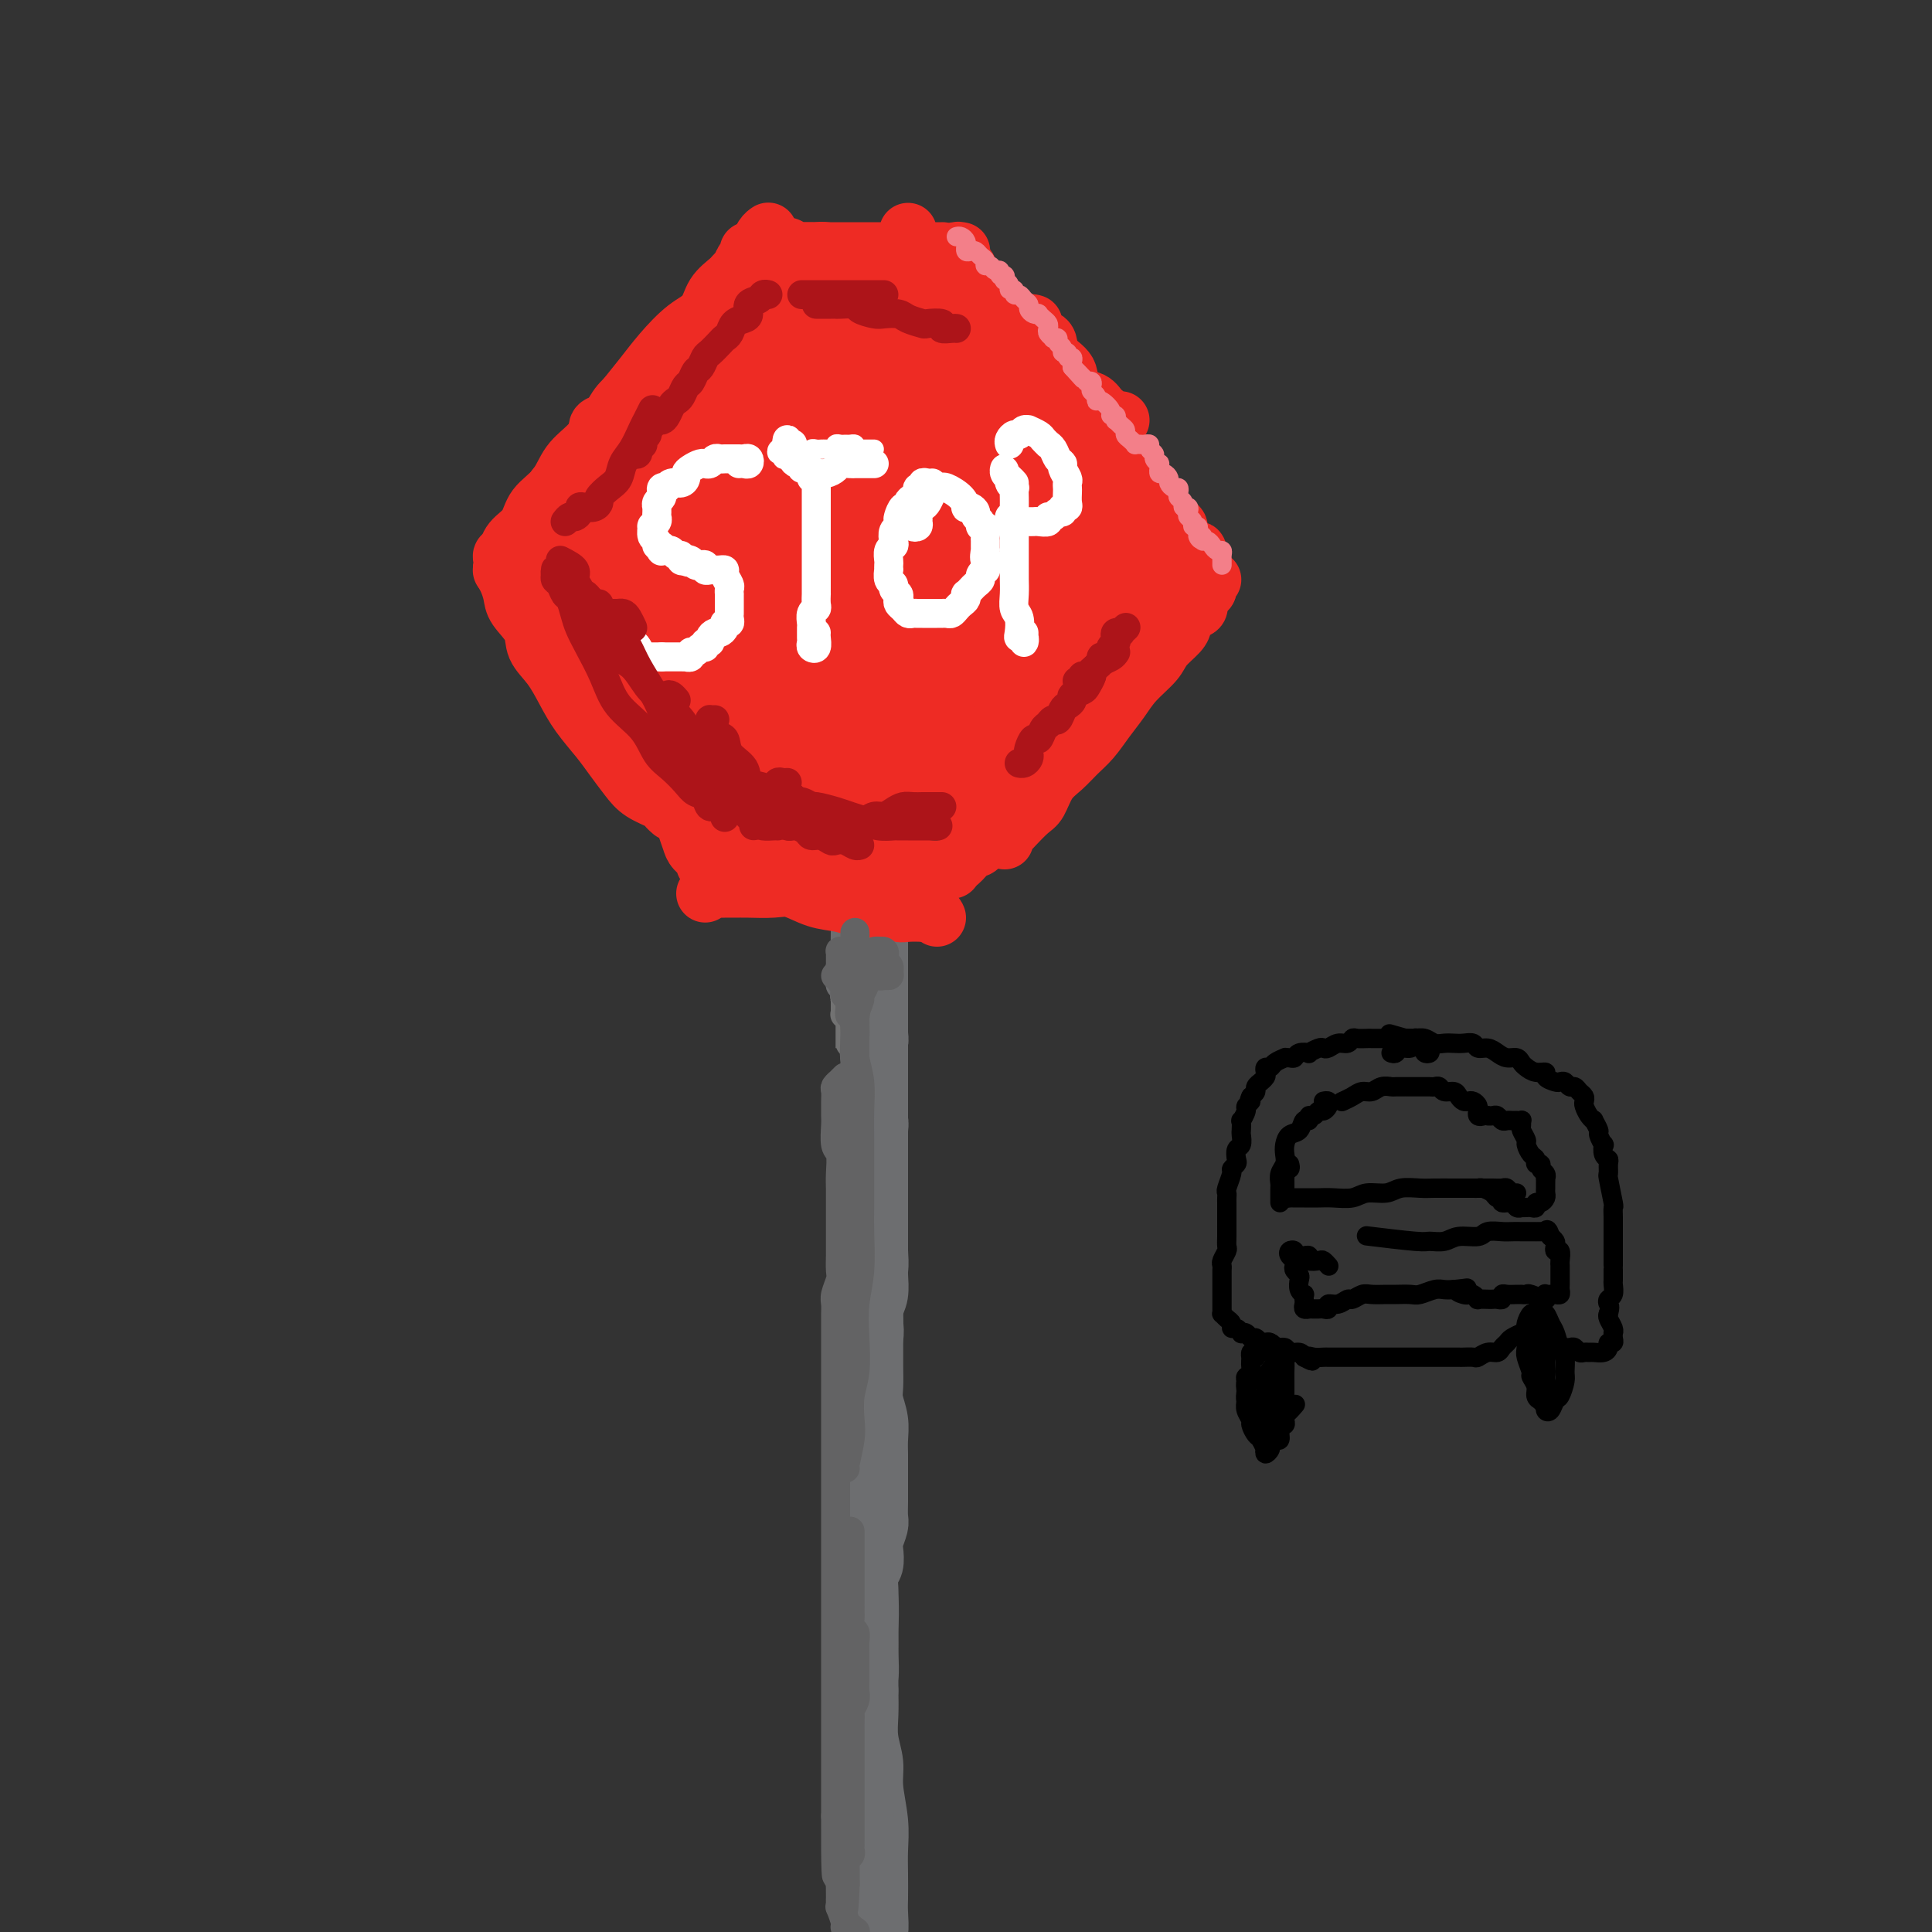 <svg viewBox='0 0 400 400' version='1.1' xmlns='http://www.w3.org/2000/svg' xmlns:xlink='http://www.w3.org/1999/xlink'><rect x="0" y="0" width="400" height="400" fill="#333333" stroke="none"/><g fill='none' stroke='#6D6E70' stroke-width='12' stroke-linecap='round' stroke-linejoin='round'><path d='M179,186c-0.417,0.000 -0.833,0.000 -1,0c-0.167,0.000 -0.083,0.000 0,0'/><path d='M180,183c-0.002,-0.346 -0.004,-0.692 0,-1c0.004,-0.308 0.015,-0.577 0,-1c-0.015,-0.423 -0.057,-0.999 0,-1c0.057,-0.001 0.211,0.574 0,1c-0.211,0.426 -0.789,0.705 -1,1c-0.211,0.295 -0.056,0.606 0,1c0.056,0.394 0.011,0.869 0,1c-0.011,0.131 0.011,-0.083 0,0c-0.011,0.083 -0.056,0.462 0,1c0.056,0.538 0.211,1.235 0,2c-0.211,0.765 -0.788,1.596 -1,2c-0.212,0.404 -0.058,0.379 0,1c0.058,0.621 0.020,1.889 0,3c-0.020,1.111 -0.020,2.067 0,3c0.020,0.933 0.062,1.843 0,3c-0.062,1.157 -0.226,2.560 0,4c0.226,1.440 0.844,2.916 1,4c0.156,1.084 -0.151,1.775 0,3c0.151,1.225 0.758,2.984 1,4c0.242,1.016 0.117,1.288 0,2c-0.117,0.712 -0.227,1.864 0,3c0.227,1.136 0.792,2.258 1,3c0.208,0.742 0.060,1.105 0,2c-0.060,0.895 -0.030,2.322 0,3c0.030,0.678 0.061,0.608 0,1c-0.061,0.392 -0.212,1.248 0,2c0.212,0.752 0.789,1.400 1,2c0.211,0.600 0.057,1.151 0,2c-0.057,0.849 -0.015,1.994 0,3c0.015,1.006 0.004,1.871 0,3c-0.004,1.129 -0.001,2.521 0,4c0.001,1.479 0.000,3.047 0,4c-0.000,0.953 -0.000,1.293 0,2c0.000,0.707 0.001,1.782 0,3c-0.001,1.218 -0.004,2.580 0,4c0.004,1.420 0.015,2.897 0,4c-0.015,1.103 -0.056,1.831 0,3c0.056,1.169 0.207,2.781 0,4c-0.207,1.219 -0.774,2.047 -1,3c-0.226,0.953 -0.113,2.031 0,3c0.113,0.969 0.226,1.828 0,3c-0.226,1.172 -0.792,2.658 -1,4c-0.208,1.342 -0.060,2.541 0,4c0.060,1.459 0.030,3.177 0,5c-0.030,1.823 -0.061,3.749 0,5c0.061,1.251 0.212,1.825 0,3c-0.212,1.175 -0.789,2.951 -1,4c-0.211,1.049 -0.057,1.371 0,2c0.057,0.629 0.015,1.564 0,3c-0.015,1.436 -0.004,3.374 0,5c0.004,1.626 0.001,2.942 0,4c-0.001,1.058 -0.000,1.858 0,3c0.000,1.142 0.000,2.626 0,4c-0.000,1.374 -0.000,2.639 0,4c0.000,1.361 0.000,2.817 0,4c-0.000,1.183 -0.000,2.091 0,3'/><path d='M179,334c-0.464,10.580 -0.124,4.031 0,2c0.124,-2.031 0.033,0.458 0,2c-0.033,1.542 -0.009,2.138 0,3c0.009,0.862 0.002,1.992 0,3c-0.002,1.008 -0.001,1.896 0,3c0.001,1.104 0.000,2.424 0,3c-0.000,0.576 -0.000,0.408 0,1c0.000,0.592 0.000,1.944 0,3c-0.000,1.056 -0.000,1.817 0,3c0.000,1.183 -0.000,2.790 0,4c0.000,1.210 0.000,2.025 0,3c-0.000,0.975 -0.000,2.110 0,3c0.000,0.890 0.000,1.536 0,2c-0.000,0.464 -0.001,0.746 0,1c0.001,0.254 0.004,0.481 0,1c-0.004,0.519 -0.015,1.331 0,2c0.015,0.669 0.057,1.195 0,2c-0.057,0.805 -0.211,1.889 0,3c0.211,1.111 0.789,2.251 1,3c0.211,0.749 0.057,1.109 0,2c-0.057,0.891 -0.015,2.314 0,3c0.015,0.686 0.004,0.636 0,1c-0.004,0.364 -0.001,1.143 0,2c0.001,0.857 0.000,1.791 0,2c-0.000,0.209 -0.000,-0.306 0,0c0.000,0.306 0.000,1.432 0,2c-0.000,0.568 -0.000,0.579 0,1c0.000,0.421 0.000,1.253 0,2c-0.000,0.747 -0.000,1.408 0,2c0.000,0.592 0.000,1.114 0,2c-0.000,0.886 -0.000,2.135 0,3c0.000,0.865 0.000,1.345 0,2c-0.000,0.655 -0.001,1.484 0,2c0.001,0.516 0.004,0.718 0,1c-0.004,0.282 -0.015,0.644 0,1c0.015,0.356 0.057,0.705 0,1c-0.057,0.295 -0.211,0.536 0,1c0.211,0.464 0.789,1.151 1,1c0.211,-0.151 0.057,-1.141 0,-2c-0.057,-0.859 -0.015,-1.586 0,-2c0.015,-0.414 0.003,-0.514 0,-1c-0.003,-0.486 0.003,-1.356 0,-2c-0.003,-0.644 -0.015,-1.061 0,-1c0.015,0.061 0.057,0.601 0,0c-0.057,-0.601 -0.211,-2.344 0,-3c0.211,-0.656 0.788,-0.225 1,-1c0.212,-0.775 0.058,-2.756 0,-4c-0.058,-1.244 -0.020,-1.749 0,-3c0.020,-1.251 0.020,-3.246 0,-5c-0.020,-1.754 -0.062,-3.266 0,-5c0.062,-1.734 0.227,-3.691 0,-6c-0.227,-2.309 -0.845,-4.969 -1,-7c-0.155,-2.031 0.154,-3.431 0,-5c-0.154,-1.569 -0.772,-3.307 -1,-5c-0.228,-1.693 -0.065,-3.341 0,-5c0.065,-1.659 0.033,-3.330 0,-5'/><path d='M180,350c-0.001,-9.929 -0.004,-4.752 0,-4c0.004,0.752 0.015,-2.920 0,-5c-0.015,-2.080 -0.056,-2.569 0,-4c0.056,-1.431 0.207,-3.806 0,-6c-0.207,-2.194 -0.774,-4.207 -1,-6c-0.226,-1.793 -0.113,-3.367 0,-5c0.113,-1.633 0.226,-3.325 0,-5c-0.226,-1.675 -0.793,-3.332 -1,-5c-0.207,-1.668 -0.056,-3.345 0,-5c0.056,-1.655 0.016,-3.286 0,-5c-0.016,-1.714 -0.008,-3.511 0,-5c0.008,-1.489 0.016,-2.668 0,-4c-0.016,-1.332 -0.057,-2.815 0,-4c0.057,-1.185 0.210,-2.073 0,-3c-0.210,-0.927 -0.785,-1.893 -1,-3c-0.215,-1.107 -0.071,-2.355 0,-4c0.071,-1.645 0.071,-3.689 0,-5c-0.071,-1.311 -0.211,-1.891 0,-3c0.211,-1.109 0.775,-2.748 1,-4c0.225,-1.252 0.113,-2.116 0,-3c-0.113,-0.884 -0.226,-1.788 0,-3c0.226,-1.212 0.793,-2.733 1,-4c0.207,-1.267 0.056,-2.282 0,-3c-0.056,-0.718 -0.016,-1.141 0,-2c0.016,-0.859 0.008,-2.153 0,-3c-0.008,-0.847 -0.016,-1.246 0,-2c0.016,-0.754 0.056,-1.863 0,-3c-0.056,-1.137 -0.207,-2.300 0,-3c0.207,-0.700 0.774,-0.936 1,-2c0.226,-1.064 0.113,-2.958 0,-4c-0.113,-1.042 -0.227,-1.234 0,-2c0.227,-0.766 0.793,-2.106 1,-3c0.207,-0.894 0.054,-1.340 0,-2c-0.054,-0.660 -0.011,-1.532 0,-2c0.011,-0.468 -0.011,-0.533 0,-1c0.011,-0.467 0.056,-1.337 0,-2c-0.056,-0.663 -0.211,-1.118 0,-2c0.211,-0.882 0.789,-2.189 1,-3c0.211,-0.811 0.057,-1.125 0,-2c-0.057,-0.875 -0.015,-2.311 0,-3c0.015,-0.689 0.004,-0.633 0,-1c-0.004,-0.367 -0.001,-1.159 0,-2c0.001,-0.841 0.000,-1.731 0,-2c-0.000,-0.269 -0.000,0.082 0,0c0.000,-0.082 0.000,-0.596 0,-1c-0.000,-0.404 -0.000,-0.699 0,-1c0.000,-0.301 0.000,-0.609 0,-1c-0.000,-0.391 -0.000,-0.864 0,-1c0.000,-0.136 0.000,0.065 0,0c-0.000,-0.065 -0.000,-0.395 0,-1c0.000,-0.605 0.000,-1.486 0,-2c-0.000,-0.514 -0.000,-0.663 0,-1c0.000,-0.337 0.000,-0.864 0,-1c-0.000,-0.136 -0.000,0.117 0,0c0.000,-0.117 0.000,-0.605 0,-1c-0.000,-0.395 -0.000,-0.697 0,-1c0.000,-0.303 0.000,-0.606 0,-1c-0.000,-0.394 -0.000,-0.879 0,-1c0.000,-0.121 0.000,0.121 0,0c-0.000,-0.121 -0.000,-0.606 0,-1c0.000,-0.394 0.000,-0.697 0,-1'/><path d='M182,191c0.774,-12.229 0.207,-3.802 0,-1c-0.207,2.802 -0.056,-0.023 0,-1c0.056,-0.977 0.015,-0.107 0,0c-0.015,0.107 -0.004,-0.550 0,-1c0.004,-0.450 0.001,-0.694 0,-1c-0.001,-0.306 -0.000,-0.673 0,-1c0.000,-0.327 0.000,-0.612 0,-1c-0.000,-0.388 -0.000,-0.877 0,-1c0.000,-0.123 0.000,0.121 0,0c-0.000,-0.121 -0.000,-0.606 0,-1c0.000,-0.394 0.000,-0.697 0,-1c-0.000,-0.303 -0.000,-0.608 0,-1c0.000,-0.392 0.000,-0.873 0,-1c-0.000,-0.127 -0.000,0.099 0,0c0.000,-0.099 0.000,-0.523 0,-1c-0.000,-0.477 -0.000,-1.007 0,-1c0.000,0.007 0.000,0.552 0,1c-0.000,0.448 -0.000,0.801 0,1c0.000,0.199 0.000,0.246 0,1c-0.000,0.754 -0.000,2.215 0,3c0.000,0.785 0.000,0.892 0,1'/><path d='M182,185c0.000,1.689 0.000,2.912 0,4c-0.000,1.088 -0.000,2.039 0,3c0.000,0.961 0.000,1.930 0,3c-0.000,1.070 -0.000,2.242 0,4c0.000,1.758 0.000,4.104 0,6c-0.000,1.896 -0.000,3.343 0,5c0.000,1.657 0.000,3.526 0,5c-0.000,1.474 -0.000,2.554 0,4c0.000,1.446 0.000,3.260 0,5c-0.000,1.740 -0.000,3.407 0,5c0.000,1.593 0.000,3.113 0,5c-0.000,1.887 -0.000,4.139 0,6c0.000,1.861 0.001,3.329 0,5c-0.001,1.671 -0.004,3.545 0,5c0.004,1.455 0.015,2.490 0,4c-0.015,1.510 -0.057,3.495 0,5c0.057,1.505 0.211,2.531 0,4c-0.211,1.469 -0.789,3.382 -1,5c-0.211,1.618 -0.056,2.940 0,4c0.056,1.060 0.014,1.858 0,3c-0.014,1.142 -0.000,2.629 0,4c0.000,1.371 -0.014,2.625 0,4c0.014,1.375 0.056,2.871 0,4c-0.056,1.129 -0.211,1.891 0,3c0.211,1.109 0.789,2.564 1,4c0.211,1.436 0.057,2.852 0,4c-0.057,1.148 -0.015,2.027 0,3c0.015,0.973 0.005,2.041 0,3c-0.005,0.959 -0.005,1.808 0,3c0.005,1.192 0.015,2.727 0,4c-0.015,1.273 -0.056,2.284 0,3c0.056,0.716 0.207,1.136 0,2c-0.207,0.864 -0.774,2.173 -1,3c-0.226,0.827 -0.113,1.173 0,2c0.113,0.827 0.227,2.137 0,3c-0.227,0.863 -0.793,1.281 -1,2c-0.207,0.719 -0.055,1.739 0,3c0.055,1.261 0.015,2.762 0,4c-0.015,1.238 -0.003,2.212 0,3c0.003,0.788 -0.003,1.390 0,2c0.003,0.610 0.015,1.229 0,2c-0.015,0.771 -0.056,1.696 0,3c0.056,1.304 0.211,2.987 0,4c-0.211,1.013 -0.788,1.356 -1,2c-0.212,0.644 -0.061,1.591 0,2c0.061,0.409 0.030,0.282 0,1c-0.030,0.718 -0.061,2.281 0,3c0.061,0.719 0.213,0.595 0,1c-0.213,0.405 -0.790,1.338 -1,2c-0.210,0.662 -0.052,1.054 0,2c0.052,0.946 -0.000,2.445 0,3c0.000,0.555 0.053,0.165 0,1c-0.053,0.835 -0.210,2.896 0,4c0.210,1.104 0.788,1.253 1,2c0.212,0.747 0.057,2.093 0,3c-0.057,0.907 -0.015,1.374 0,2c0.015,0.626 0.004,1.411 0,2c-0.004,0.589 -0.001,0.984 0,1c0.001,0.016 0.000,-0.346 0,0c-0.000,0.346 -0.000,1.401 0,2c0.000,0.599 0.000,0.743 0,1c-0.000,0.257 -0.000,0.629 0,1'/><path d='M179,382c-0.403,30.595 0.088,8.582 0,1c-0.088,-7.582 -0.756,-0.734 -1,2c-0.244,2.734 -0.066,1.352 0,1c0.066,-0.352 0.018,0.326 0,1c-0.018,0.674 -0.006,1.345 0,2c0.006,0.655 0.005,1.293 0,2c-0.005,0.707 -0.016,1.484 0,2c0.016,0.516 0.057,0.772 0,1c-0.057,0.228 -0.211,0.427 0,1c0.211,0.573 0.789,1.519 1,2c0.211,0.481 0.056,0.495 0,1c-0.056,0.505 -0.014,1.500 0,2c0.014,0.500 -0.000,0.505 0,1c0.000,0.495 0.014,1.478 0,2c-0.014,0.522 -0.056,0.581 0,1c0.056,0.419 0.211,1.196 0,2c-0.211,0.804 -0.789,1.633 -1,2c-0.211,0.367 -0.057,0.270 0,1c0.057,0.730 0.015,2.287 0,3c-0.015,0.713 -0.004,0.583 0,1c0.004,0.417 0.001,1.382 0,2c-0.001,0.618 -0.000,0.891 0,1c0.000,0.109 0.000,0.055 0,0'/></g>
<g fill='none' stroke='#EE2B24' stroke-width='12' stroke-linecap='round' stroke-linejoin='round'><path d='M164,55c-0.286,-0.113 -0.572,-0.227 -1,0c-0.428,0.227 -0.999,0.793 -1,1c-0.001,0.207 0.566,0.055 1,0c0.434,-0.055 0.734,-0.014 1,0c0.266,0.014 0.497,-0.000 1,0c0.503,0.000 1.278,0.015 2,0c0.722,-0.015 1.389,-0.061 2,0c0.611,0.061 1.164,0.228 2,0c0.836,-0.228 1.956,-0.850 3,-1c1.044,-0.150 2.013,0.171 3,0c0.987,-0.171 1.994,-0.834 3,-1c1.006,-0.166 2.012,0.166 3,0c0.988,-0.166 1.957,-0.829 3,-1c1.043,-0.171 2.160,0.150 3,0c0.840,-0.150 1.403,-0.772 2,-1c0.597,-0.228 1.229,-0.061 2,0c0.771,0.061 1.683,0.017 2,0c0.317,-0.017 0.040,-0.005 0,0c-0.040,0.005 0.159,0.005 0,0c-0.159,-0.005 -0.675,-0.015 -1,0c-0.325,0.015 -0.457,0.056 -1,0c-0.543,-0.056 -1.496,-0.207 -2,0c-0.504,0.207 -0.558,0.773 -1,1c-0.442,0.227 -1.272,0.113 -2,0c-0.728,-0.113 -1.354,-0.227 -2,0c-0.646,0.227 -1.314,0.794 -2,1c-0.686,0.206 -1.391,0.053 -2,0c-0.609,-0.053 -1.121,-0.004 -2,0c-0.879,0.004 -2.123,-0.037 -3,0c-0.877,0.037 -1.386,0.154 -2,0c-0.614,-0.154 -1.333,-0.577 -2,-1c-0.667,-0.423 -1.282,-0.845 -2,-1c-0.718,-0.155 -1.540,-0.041 -2,0c-0.460,0.041 -0.557,0.011 -1,0c-0.443,-0.011 -1.232,-0.003 -2,0c-0.768,0.003 -1.516,0.001 -2,0c-0.484,-0.001 -0.704,0.001 -1,0c-0.296,-0.001 -0.668,-0.004 -1,0c-0.332,0.004 -0.625,0.015 -1,0c-0.375,-0.015 -0.830,-0.056 -1,0c-0.170,0.056 -0.053,0.211 0,0c0.053,-0.211 0.042,-0.786 0,-1c-0.042,-0.214 -0.114,-0.068 0,0c0.114,0.068 0.415,0.057 1,0c0.585,-0.057 1.453,-0.159 2,0c0.547,0.159 0.774,0.580 1,1'/><path d='M164,52c0.735,0.000 0.572,0.000 1,0c0.428,-0.000 1.448,-0.000 2,0c0.552,0.000 0.637,0.000 1,0c0.363,-0.000 1.003,-0.000 2,0c0.997,0.000 2.350,0.000 3,0c0.650,-0.000 0.598,-0.000 1,0c0.402,0.000 1.258,0.000 2,0c0.742,-0.000 1.368,-0.000 2,0c0.632,0.000 1.268,0.000 2,0c0.732,-0.000 1.558,-0.000 2,0c0.442,0.000 0.500,0.001 1,0c0.500,-0.001 1.440,-0.003 2,0c0.560,0.003 0.738,0.012 1,0c0.262,-0.012 0.606,-0.044 1,0c0.394,0.044 0.838,0.166 1,0c0.162,-0.166 0.044,-0.619 0,-1c-0.044,-0.381 -0.012,-0.690 0,-1c0.012,-0.310 0.003,-0.622 0,-1c-0.003,-0.378 -0.001,-0.822 0,-1c0.001,-0.178 0.000,-0.089 0,0'/><path d='M155,52c0.006,0.026 0.013,0.052 0,0c-0.013,-0.052 -0.045,-0.183 0,0c0.045,0.183 0.169,0.681 0,1c-0.169,0.319 -0.630,0.459 -1,1c-0.370,0.541 -0.650,1.484 -1,2c-0.350,0.516 -0.771,0.604 -1,1c-0.229,0.396 -0.265,1.098 -1,2c-0.735,0.902 -2.167,2.002 -3,3c-0.833,0.998 -1.065,1.895 -2,3c-0.935,1.105 -2.572,2.420 -4,4c-1.428,1.580 -2.647,3.425 -4,5c-1.353,1.575 -2.839,2.880 -4,4c-1.161,1.120 -1.997,2.055 -3,3c-1.003,0.945 -2.174,1.899 -3,3c-0.826,1.101 -1.307,2.347 -2,3c-0.693,0.653 -1.598,0.711 -2,1c-0.402,0.289 -0.301,0.809 0,1c0.301,0.191 0.800,0.055 1,0c0.200,-0.055 0.100,-0.027 0,0'/><path d='M159,48c-0.024,0.016 -0.047,0.032 0,0c0.047,-0.032 0.166,-0.110 0,0c-0.166,0.110 -0.617,0.410 -1,1c-0.383,0.590 -0.697,1.471 -1,2c-0.303,0.529 -0.594,0.708 -1,1c-0.406,0.292 -0.928,0.699 -1,1c-0.072,0.301 0.305,0.496 0,1c-0.305,0.504 -1.294,1.315 -2,2c-0.706,0.685 -1.129,1.242 -2,2c-0.871,0.758 -2.189,1.716 -3,3c-0.811,1.284 -1.116,2.892 -2,4c-0.884,1.108 -2.346,1.715 -4,3c-1.654,1.285 -3.498,3.246 -5,5c-1.502,1.754 -2.660,3.300 -4,5c-1.340,1.700 -2.860,3.553 -4,5c-1.140,1.447 -1.899,2.487 -3,4c-1.101,1.513 -2.545,3.500 -4,5c-1.455,1.500 -2.922,2.512 -4,4c-1.078,1.488 -1.767,3.452 -3,5c-1.233,1.548 -3.009,2.680 -4,4c-0.991,1.320 -1.197,2.827 -2,4c-0.803,1.173 -2.201,2.013 -3,3c-0.799,0.987 -0.998,2.120 -1,3c-0.002,0.880 0.192,1.506 0,2c-0.192,0.494 -0.769,0.855 -1,1c-0.231,0.145 -0.115,0.072 0,0'/><path d='M106,118c-0.453,-0.346 -0.906,-0.692 -1,-1c-0.094,-0.308 0.170,-0.578 0,-1c-0.170,-0.422 -0.775,-0.998 -1,-1c-0.225,-0.002 -0.071,0.569 0,1c0.071,0.431 0.058,0.722 0,1c-0.058,0.278 -0.162,0.541 0,1c0.162,0.459 0.591,1.112 1,2c0.409,0.888 0.798,2.011 1,3c0.202,0.989 0.217,1.845 1,3c0.783,1.155 2.333,2.607 3,4c0.667,1.393 0.450,2.725 1,4c0.550,1.275 1.865,2.493 3,4c1.135,1.507 2.089,3.302 3,5c0.911,1.698 1.779,3.298 3,5c1.221,1.702 2.797,3.507 4,5c1.203,1.493 2.034,2.676 3,4c0.966,1.324 2.066,2.789 3,4c0.934,1.211 1.700,2.167 3,3c1.300,0.833 3.132,1.543 4,2c0.868,0.457 0.772,0.662 1,1c0.228,0.338 0.779,0.811 1,1c0.221,0.189 0.110,0.095 0,0'/><path d='M111,118c0.001,-0.059 0.002,-0.119 0,0c-0.002,0.119 -0.008,0.416 0,1c0.008,0.584 0.029,1.455 0,2c-0.029,0.545 -0.110,0.765 0,1c0.110,0.235 0.410,0.484 1,1c0.590,0.516 1.471,1.297 2,2c0.529,0.703 0.707,1.328 1,2c0.293,0.672 0.702,1.392 1,2c0.298,0.608 0.484,1.103 1,2c0.516,0.897 1.362,2.196 2,3c0.638,0.804 1.067,1.112 2,2c0.933,0.888 2.372,2.355 3,4c0.628,1.645 0.447,3.466 1,5c0.553,1.534 1.839,2.780 3,4c1.161,1.220 2.198,2.414 3,4c0.802,1.586 1.371,3.565 2,5c0.629,1.435 1.320,2.327 2,3c0.680,0.673 1.348,1.129 2,2c0.652,0.871 1.287,2.158 2,3c0.713,0.842 1.506,1.237 2,2c0.494,0.763 0.691,1.892 1,3c0.309,1.108 0.731,2.196 1,3c0.269,0.804 0.387,1.325 1,2c0.613,0.675 1.722,1.503 2,2c0.278,0.497 -0.276,0.662 0,1c0.276,0.338 1.380,0.847 2,1c0.620,0.153 0.754,-0.052 1,0c0.246,0.052 0.605,0.360 1,1c0.395,0.640 0.827,1.611 1,2c0.173,0.389 0.086,0.194 0,0'/><path d='M146,185c0.358,-0.423 0.716,-0.845 1,-1c0.284,-0.155 0.495,-0.041 1,0c0.505,0.041 1.306,0.009 2,0c0.694,-0.009 1.283,0.004 2,0c0.717,-0.004 1.563,-0.027 3,0c1.437,0.027 3.464,0.102 5,0c1.536,-0.102 2.579,-0.381 4,0c1.421,0.381 3.220,1.422 5,2c1.780,0.578 3.541,0.695 5,1c1.459,0.305 2.616,0.800 4,1c1.384,0.200 2.996,0.106 4,0c1.004,-0.106 1.402,-0.224 2,0c0.598,0.224 1.396,0.791 2,1c0.604,0.209 1.013,0.060 2,0c0.987,-0.060 2.552,-0.030 3,0c0.448,0.030 -0.220,0.060 0,0c0.220,-0.060 1.328,-0.208 2,0c0.672,0.208 0.906,0.774 1,1c0.094,0.226 0.047,0.113 0,0'/><path d='M166,180c-2.017,0.111 -4.033,0.222 -5,0c-0.967,-0.222 -0.884,-0.779 -1,-1c-0.116,-0.221 -0.430,-0.108 -1,0c-0.570,0.108 -1.395,0.210 -2,0c-0.605,-0.210 -0.990,-0.733 -1,-1c-0.010,-0.267 0.357,-0.279 1,0c0.643,0.279 1.564,0.848 2,1c0.436,0.152 0.388,-0.113 1,0c0.612,0.113 1.884,0.604 3,1c1.116,0.396 2.077,0.698 3,1c0.923,0.302 1.810,0.604 3,1c1.190,0.396 2.684,0.885 4,1c1.316,0.115 2.453,-0.145 4,0c1.547,0.145 3.504,0.694 5,1c1.496,0.306 2.531,0.369 4,0c1.469,-0.369 3.373,-1.171 5,-2c1.627,-0.829 2.976,-1.685 4,-2c1.024,-0.315 1.721,-0.090 2,0c0.279,0.090 0.139,0.045 0,0'/><path d='M199,52c-0.437,-0.087 -0.875,-0.175 -1,0c-0.125,0.175 0.062,0.612 0,1c-0.062,0.388 -0.374,0.726 0,1c0.374,0.274 1.435,0.484 2,1c0.565,0.516 0.634,1.338 1,2c0.366,0.662 1.027,1.163 2,2c0.973,0.837 2.257,2.009 3,3c0.743,0.991 0.946,1.802 2,3c1.054,1.198 2.959,2.782 4,4c1.041,1.218 1.219,2.071 2,3c0.781,0.929 2.167,1.936 3,3c0.833,1.064 1.114,2.186 2,3c0.886,0.814 2.377,1.322 3,2c0.623,0.678 0.377,1.527 1,2c0.623,0.473 2.114,0.572 3,1c0.886,0.428 1.165,1.187 2,2c0.835,0.813 2.225,1.680 3,2c0.775,0.320 0.936,0.091 1,0c0.064,-0.091 0.032,-0.046 0,0'/><path d='M198,54c-0.006,0.342 -0.012,0.683 0,1c0.012,0.317 0.043,0.609 0,1c-0.043,0.391 -0.159,0.881 0,1c0.159,0.119 0.594,-0.135 1,0c0.406,0.135 0.782,0.657 1,1c0.218,0.343 0.278,0.507 1,1c0.722,0.493 2.105,1.316 3,2c0.895,0.684 1.303,1.228 2,2c0.697,0.772 1.685,1.771 3,3c1.315,1.229 2.957,2.688 4,4c1.043,1.312 1.487,2.476 2,4c0.513,1.524 1.094,3.407 2,5c0.906,1.593 2.137,2.896 3,4c0.863,1.104 1.357,2.010 2,3c0.643,0.990 1.436,2.064 2,3c0.564,0.936 0.899,1.735 2,3c1.101,1.265 2.967,2.996 4,4c1.033,1.004 1.231,1.281 2,2c0.769,0.719 2.108,1.879 3,3c0.892,1.121 1.338,2.202 2,3c0.662,0.798 1.540,1.314 2,2c0.460,0.686 0.502,1.543 1,2c0.498,0.457 1.453,0.514 2,1c0.547,0.486 0.686,1.400 1,2c0.314,0.600 0.804,0.886 1,1c0.196,0.114 0.098,0.057 0,0'/><path d='M214,67c-0.346,-0.105 -0.691,-0.210 -1,0c-0.309,0.210 -0.581,0.735 -1,1c-0.419,0.265 -0.985,0.270 -1,0c-0.015,-0.270 0.521,-0.816 1,-1c0.479,-0.184 0.902,-0.008 1,0c0.098,0.008 -0.128,-0.154 0,0c0.128,0.154 0.609,0.625 1,1c0.391,0.375 0.690,0.655 1,1c0.310,0.345 0.629,0.755 1,1c0.371,0.245 0.793,0.325 1,1c0.207,0.675 0.201,1.943 1,3c0.799,1.057 2.405,1.901 3,3c0.595,1.099 0.179,2.453 1,4c0.821,1.547 2.877,3.286 4,5c1.123,1.714 1.311,3.403 2,5c0.689,1.597 1.877,3.101 3,4c1.123,0.899 2.180,1.194 3,2c0.820,0.806 1.402,2.122 2,3c0.598,0.878 1.212,1.319 2,2c0.788,0.681 1.752,1.601 2,2c0.248,0.399 -0.219,0.277 0,1c0.219,0.723 1.123,2.293 2,3c0.877,0.707 1.727,0.552 2,1c0.273,0.448 -0.032,1.500 0,2c0.032,0.500 0.400,0.449 1,1c0.600,0.551 1.431,1.705 2,2c0.569,0.295 0.874,-0.269 1,0c0.126,0.269 0.072,1.372 0,2c-0.072,0.628 -0.163,0.782 0,1c0.163,0.218 0.580,0.502 1,1c0.420,0.498 0.844,1.211 1,2c0.156,0.789 0.045,1.654 0,2c-0.045,0.346 -0.022,0.173 0,0'/><path d='M251,120c-0.415,-0.081 -0.829,-0.161 -1,0c-0.171,0.161 -0.097,0.564 0,1c0.097,0.436 0.219,0.904 0,1c-0.219,0.096 -0.777,-0.182 -1,0c-0.223,0.182 -0.111,0.822 0,1c0.111,0.178 0.219,-0.108 0,0c-0.219,0.108 -0.766,0.609 -1,1c-0.234,0.391 -0.155,0.670 0,1c0.155,0.330 0.385,0.710 0,1c-0.385,0.290 -1.386,0.488 -2,1c-0.614,0.512 -0.843,1.336 -1,2c-0.157,0.664 -0.243,1.167 -1,2c-0.757,0.833 -2.183,1.997 -3,3c-0.817,1.003 -1.023,1.847 -2,3c-0.977,1.153 -2.726,2.615 -4,4c-1.274,1.385 -2.073,2.692 -3,4c-0.927,1.308 -1.981,2.617 -3,4c-1.019,1.383 -2.002,2.840 -3,4c-0.998,1.160 -2.009,2.025 -3,3c-0.991,0.975 -1.961,2.062 -3,3c-1.039,0.938 -2.148,1.729 -3,3c-0.852,1.271 -1.447,3.023 -2,4c-0.553,0.977 -1.062,1.180 -2,2c-0.938,0.820 -2.304,2.258 -3,3c-0.696,0.742 -0.723,0.786 -1,1c-0.277,0.214 -0.805,0.596 -1,1c-0.195,0.404 -0.056,0.830 0,1c0.056,0.170 0.028,0.085 0,0'/><path d='M243,125c-0.455,0.311 -0.910,0.621 -1,1c-0.090,0.379 0.186,0.826 0,1c-0.186,0.174 -0.834,0.074 -1,0c-0.166,-0.074 0.149,-0.123 0,0c-0.149,0.123 -0.761,0.417 -1,1c-0.239,0.583 -0.106,1.455 0,2c0.106,0.545 0.183,0.765 0,1c-0.183,0.235 -0.627,0.487 -1,1c-0.373,0.513 -0.677,1.287 -1,2c-0.323,0.713 -0.667,1.365 -1,2c-0.333,0.635 -0.655,1.253 -1,2c-0.345,0.747 -0.711,1.622 -1,2c-0.289,0.378 -0.500,0.257 -1,1c-0.500,0.743 -1.288,2.349 -2,3c-0.712,0.651 -1.346,0.346 -2,1c-0.654,0.654 -1.326,2.269 -2,3c-0.674,0.731 -1.349,0.580 -2,1c-0.651,0.420 -1.278,1.411 -2,2c-0.722,0.589 -1.540,0.777 -2,1c-0.460,0.223 -0.561,0.483 -1,1c-0.439,0.517 -1.215,1.292 -2,2c-0.785,0.708 -1.579,1.349 -2,2c-0.421,0.651 -0.470,1.314 -1,2c-0.530,0.686 -1.540,1.396 -2,2c-0.460,0.604 -0.369,1.101 -1,2c-0.631,0.899 -1.985,2.199 -3,3c-1.015,0.801 -1.690,1.104 -2,2c-0.310,0.896 -0.253,2.386 -1,3c-0.747,0.614 -2.297,0.353 -3,1c-0.703,0.647 -0.559,2.201 -1,3c-0.441,0.799 -1.465,0.841 -2,1c-0.535,0.159 -0.580,0.435 -1,1c-0.420,0.565 -1.216,1.418 -2,2c-0.784,0.582 -1.555,0.892 -2,1c-0.445,0.108 -0.564,0.015 -1,0c-0.436,-0.015 -1.189,0.047 -2,0c-0.811,-0.047 -1.680,-0.205 -2,0c-0.320,0.205 -0.091,0.773 0,1c0.091,0.227 0.046,0.114 0,0'/><path d='M117,109c0.083,-0.023 0.166,-0.047 0,0c-0.166,0.047 -0.580,0.164 -1,0c-0.420,-0.164 -0.845,-0.610 -1,-1c-0.155,-0.390 -0.042,-0.724 0,-1c0.042,-0.276 0.011,-0.492 0,0c-0.011,0.492 -0.003,1.694 0,2c0.003,0.306 0.001,-0.285 0,0c-0.001,0.285 -0.000,1.445 0,2c0.000,0.555 0.000,0.503 0,1c-0.000,0.497 -0.000,1.541 0,2c0.000,0.459 0.000,0.331 0,1c-0.000,0.669 -0.000,2.133 0,3c0.000,0.867 0.000,1.136 0,2c-0.000,0.864 -0.000,2.324 0,3c0.000,0.676 0.000,0.568 0,1c-0.000,0.432 -0.000,1.406 0,2c0.000,0.594 0.000,0.809 0,1c-0.000,0.191 -0.000,0.357 0,0c0.000,-0.357 0.000,-1.236 0,-2c-0.000,-0.764 -0.000,-1.412 0,-2c0.000,-0.588 -0.000,-1.115 0,-2c0.000,-0.885 0.000,-2.128 0,-3c-0.000,-0.872 -0.000,-1.375 0,-2c0.000,-0.625 0.000,-1.374 0,-2c-0.000,-0.626 -0.000,-1.131 0,-2c0.000,-0.869 0.000,-2.103 0,-3c-0.000,-0.897 -0.000,-1.457 0,-2c0.000,-0.543 0.000,-1.071 0,-2c-0.000,-0.929 -0.000,-2.261 0,-3c0.000,-0.739 0.000,-0.884 0,-1c-0.000,-0.116 -0.000,-0.201 0,0c0.000,0.201 0.000,0.690 0,1c-0.000,0.310 -0.000,0.442 0,1c0.000,0.558 0.000,1.544 0,2c-0.000,0.456 -0.001,0.383 0,1c0.001,0.617 0.003,1.923 0,3c-0.003,1.077 -0.012,1.924 0,3c0.012,1.076 0.046,2.382 0,4c-0.046,1.618 -0.171,3.547 0,5c0.171,1.453 0.638,2.429 1,4c0.362,1.571 0.618,3.738 1,5c0.382,1.262 0.891,1.618 1,2c0.109,0.382 -0.181,0.790 0,1c0.181,0.210 0.833,0.224 1,0c0.167,-0.224 -0.152,-0.684 0,-1c0.152,-0.316 0.776,-0.486 1,-1c0.224,-0.514 0.049,-1.372 0,-2c-0.049,-0.628 0.028,-1.027 0,-2c-0.028,-0.973 -0.162,-2.518 0,-4c0.162,-1.482 0.621,-2.899 1,-4c0.379,-1.101 0.680,-1.886 1,-3c0.320,-1.114 0.660,-2.557 1,-4'/><path d='M123,112c0.904,-3.964 0.666,-3.373 1,-4c0.334,-0.627 1.242,-2.470 2,-4c0.758,-1.530 1.366,-2.746 2,-4c0.634,-1.254 1.294,-2.547 2,-4c0.706,-1.453 1.457,-3.067 2,-4c0.543,-0.933 0.878,-1.187 1,-2c0.122,-0.813 0.033,-2.186 0,-3c-0.033,-0.814 -0.009,-1.071 0,-1c0.009,0.071 0.002,0.469 0,1c-0.002,0.531 -0.001,1.196 0,2c0.001,0.804 0.002,1.748 0,3c-0.002,1.252 -0.006,2.811 0,4c0.006,1.189 0.023,2.008 0,3c-0.023,0.992 -0.085,2.156 0,3c0.085,0.844 0.319,1.368 0,3c-0.319,1.632 -1.189,4.372 -2,6c-0.811,1.628 -1.561,2.145 -2,3c-0.439,0.855 -0.566,2.048 -1,3c-0.434,0.952 -1.174,1.663 -2,3c-0.826,1.337 -1.739,3.299 -2,5c-0.261,1.701 0.130,3.141 0,5c-0.130,1.859 -0.782,4.137 -1,6c-0.218,1.863 -0.003,3.312 0,5c0.003,1.688 -0.207,3.616 0,5c0.207,1.384 0.830,2.224 1,3c0.170,0.776 -0.112,1.488 0,2c0.112,0.512 0.617,0.825 1,1c0.383,0.175 0.642,0.212 1,0c0.358,-0.212 0.814,-0.674 1,-1c0.186,-0.326 0.102,-0.518 0,-1c-0.102,-0.482 -0.223,-1.256 0,-2c0.223,-0.744 0.791,-1.459 1,-3c0.209,-1.541 0.059,-3.907 0,-6c-0.059,-2.093 -0.027,-3.913 0,-6c0.027,-2.087 0.048,-4.442 0,-7c-0.048,-2.558 -0.164,-5.320 0,-8c0.164,-2.680 0.607,-5.279 1,-8c0.393,-2.721 0.735,-5.563 1,-8c0.265,-2.437 0.452,-4.469 1,-6c0.548,-1.531 1.456,-2.560 2,-4c0.544,-1.440 0.723,-3.290 1,-5c0.277,-1.710 0.652,-3.281 1,-4c0.348,-0.719 0.670,-0.585 1,-1c0.330,-0.415 0.668,-1.379 1,-2c0.332,-0.621 0.659,-0.899 1,-1c0.341,-0.101 0.695,-0.026 1,0c0.305,0.026 0.562,0.002 1,0c0.438,-0.002 1.057,0.017 1,0c-0.057,-0.017 -0.789,-0.070 -1,0c-0.211,0.070 0.101,0.265 0,1c-0.101,0.735 -0.615,2.012 -1,3c-0.385,0.988 -0.642,1.689 -1,3c-0.358,1.311 -0.817,3.232 -1,5c-0.183,1.768 -0.092,3.384 0,5'/><path d='M137,96c-0.646,3.631 -0.761,4.209 -1,6c-0.239,1.791 -0.600,4.794 -1,8c-0.400,3.206 -0.838,6.615 -1,10c-0.162,3.385 -0.050,6.747 0,10c0.050,3.253 0.036,6.396 0,9c-0.036,2.604 -0.094,4.670 0,7c0.094,2.330 0.340,4.925 1,7c0.660,2.075 1.735,3.632 2,5c0.265,1.368 -0.279,2.549 0,4c0.279,1.451 1.380,3.174 2,4c0.620,0.826 0.758,0.755 1,1c0.242,0.245 0.587,0.806 1,1c0.413,0.194 0.895,0.019 1,0c0.105,-0.019 -0.168,0.116 0,0c0.168,-0.116 0.777,-0.485 1,-1c0.223,-0.515 0.060,-1.176 0,-2c-0.060,-0.824 -0.016,-1.812 0,-3c0.016,-1.188 0.003,-2.577 0,-4c-0.003,-1.423 0.002,-2.880 0,-5c-0.002,-2.120 -0.012,-4.903 0,-7c0.012,-2.097 0.044,-3.508 0,-6c-0.044,-2.492 -0.166,-6.063 0,-9c0.166,-2.937 0.621,-5.239 1,-8c0.379,-2.761 0.683,-5.981 1,-9c0.317,-3.019 0.648,-5.835 1,-9c0.352,-3.165 0.725,-6.677 1,-10c0.275,-3.323 0.454,-6.455 1,-9c0.546,-2.545 1.461,-4.503 2,-7c0.539,-2.497 0.704,-5.533 1,-8c0.296,-2.467 0.723,-4.363 1,-6c0.277,-1.637 0.403,-3.014 1,-4c0.597,-0.986 1.665,-1.583 2,-2c0.335,-0.417 -0.064,-0.656 0,-1c0.064,-0.344 0.591,-0.794 1,-1c0.409,-0.206 0.702,-0.167 1,0c0.298,0.167 0.603,0.462 1,1c0.397,0.538 0.887,1.318 1,2c0.113,0.682 -0.150,1.265 0,2c0.150,0.735 0.713,1.623 1,3c0.287,1.377 0.298,3.243 0,5c-0.298,1.757 -0.904,3.406 -1,5c-0.096,1.594 0.318,3.134 0,5c-0.318,1.866 -1.366,4.058 -2,6c-0.634,1.942 -0.852,3.634 -1,6c-0.148,2.366 -0.225,5.407 -1,8c-0.775,2.593 -2.247,4.739 -3,7c-0.753,2.261 -0.788,4.637 -1,7c-0.212,2.363 -0.603,4.712 -1,7c-0.397,2.288 -0.801,4.514 -1,7c-0.199,2.486 -0.194,5.231 0,8c0.194,2.769 0.576,5.563 1,8c0.424,2.437 0.888,4.519 1,7c0.112,2.481 -0.129,5.361 0,8c0.129,2.639 0.627,5.037 1,7c0.373,1.963 0.622,3.490 1,5c0.378,1.510 0.886,3.004 1,4c0.114,0.996 -0.165,1.494 0,2c0.165,0.506 0.775,1.021 1,1c0.225,-0.021 0.064,-0.577 0,-1c-0.064,-0.423 -0.032,-0.711 0,-1'/><path d='M155,176c0.929,7.111 0.252,0.889 0,-2c-0.252,-2.889 -0.079,-2.446 0,-3c0.079,-0.554 0.063,-2.104 0,-3c-0.063,-0.896 -0.171,-1.138 0,-2c0.171,-0.862 0.623,-2.344 1,-3c0.377,-0.656 0.679,-0.486 1,-1c0.321,-0.514 0.662,-1.713 1,-3c0.338,-1.287 0.672,-2.662 1,-4c0.328,-1.338 0.651,-2.640 1,-4c0.349,-1.360 0.723,-2.778 1,-5c0.277,-2.222 0.455,-5.248 1,-8c0.545,-2.752 1.456,-5.229 2,-8c0.544,-2.771 0.722,-5.834 1,-9c0.278,-3.166 0.655,-6.435 1,-9c0.345,-2.565 0.659,-4.427 1,-7c0.341,-2.573 0.710,-5.856 1,-9c0.290,-3.144 0.501,-6.147 1,-9c0.499,-2.853 1.285,-5.556 2,-8c0.715,-2.444 1.357,-4.631 2,-7c0.643,-2.369 1.286,-4.922 2,-7c0.714,-2.078 1.501,-3.682 2,-5c0.499,-1.318 0.712,-2.351 1,-3c0.288,-0.649 0.652,-0.914 1,-1c0.348,-0.086 0.682,0.006 1,0c0.318,-0.006 0.621,-0.109 1,0c0.379,0.109 0.834,0.429 1,1c0.166,0.571 0.045,1.393 0,2c-0.045,0.607 -0.012,0.998 0,2c0.012,1.002 0.004,2.616 0,4c-0.004,1.384 -0.003,2.538 0,4c0.003,1.462 0.009,3.233 0,5c-0.009,1.767 -0.034,3.530 0,5c0.034,1.470 0.126,2.648 0,4c-0.126,1.352 -0.471,2.879 -1,5c-0.529,2.121 -1.244,4.836 -2,7c-0.756,2.164 -1.554,3.777 -2,6c-0.446,2.223 -0.539,5.058 -1,8c-0.461,2.942 -1.290,5.993 -2,9c-0.710,3.007 -1.301,5.969 -2,9c-0.699,3.031 -1.507,6.130 -2,9c-0.493,2.870 -0.672,5.510 -1,8c-0.328,2.490 -0.807,4.831 -1,7c-0.193,2.169 -0.100,4.165 0,6c0.100,1.835 0.208,3.508 0,5c-0.208,1.492 -0.732,2.804 -1,4c-0.268,1.196 -0.279,2.275 0,3c0.279,0.725 0.848,1.094 1,2c0.152,0.906 -0.114,2.347 0,3c0.114,0.653 0.608,0.516 1,1c0.392,0.484 0.683,1.588 1,2c0.317,0.412 0.661,0.131 1,0c0.339,-0.131 0.673,-0.113 1,0c0.327,0.113 0.647,0.321 1,0c0.353,-0.321 0.739,-1.171 1,-2c0.261,-0.829 0.399,-1.637 1,-3c0.601,-1.363 1.667,-3.282 2,-5c0.333,-1.718 -0.065,-3.237 0,-5c0.065,-1.763 0.595,-3.772 1,-6c0.405,-2.228 0.686,-4.677 1,-7c0.314,-2.323 0.661,-4.521 1,-7c0.339,-2.479 0.669,-5.240 1,-8'/><path d='M181,134c0.793,-6.346 0.775,-5.713 1,-7c0.225,-1.287 0.693,-4.496 1,-7c0.307,-2.504 0.452,-4.302 1,-6c0.548,-1.698 1.498,-3.294 2,-5c0.502,-1.706 0.554,-3.520 1,-5c0.446,-1.480 1.285,-2.624 2,-4c0.715,-1.376 1.305,-2.984 2,-4c0.695,-1.016 1.495,-1.439 2,-2c0.505,-0.561 0.713,-1.261 1,-2c0.287,-0.739 0.651,-1.517 1,-2c0.349,-0.483 0.682,-0.671 1,-1c0.318,-0.329 0.622,-0.798 1,-1c0.378,-0.202 0.830,-0.137 1,0c0.170,0.137 0.057,0.345 0,1c-0.057,0.655 -0.058,1.756 0,2c0.058,0.244 0.174,-0.370 0,1c-0.174,1.370 -0.638,4.723 -1,7c-0.362,2.277 -0.620,3.479 -1,5c-0.380,1.521 -0.880,3.362 -1,5c-0.120,1.638 0.142,3.072 0,5c-0.142,1.928 -0.686,4.348 -1,7c-0.314,2.652 -0.399,5.535 -1,8c-0.601,2.465 -1.720,4.513 -2,7c-0.280,2.487 0.279,5.414 0,8c-0.279,2.586 -1.396,4.830 -2,7c-0.604,2.170 -0.695,4.266 -1,6c-0.305,1.734 -0.825,3.106 -1,4c-0.175,0.894 -0.006,1.309 0,2c0.006,0.691 -0.153,1.658 0,2c0.153,0.342 0.617,0.058 1,0c0.383,-0.058 0.684,0.110 1,0c0.316,-0.110 0.648,-0.499 1,-1c0.352,-0.501 0.726,-1.116 1,-2c0.274,-0.884 0.449,-2.037 1,-3c0.551,-0.963 1.479,-1.735 2,-3c0.521,-1.265 0.634,-3.023 1,-5c0.366,-1.977 0.985,-4.172 2,-6c1.015,-1.828 2.425,-3.288 3,-5c0.575,-1.712 0.314,-3.676 1,-6c0.686,-2.324 2.319,-5.010 3,-7c0.681,-1.990 0.409,-3.285 1,-5c0.591,-1.715 2.046,-3.849 3,-6c0.954,-2.151 1.408,-4.320 2,-6c0.592,-1.680 1.323,-2.870 2,-4c0.677,-1.130 1.299,-2.198 2,-3c0.701,-0.802 1.480,-1.337 2,-2c0.520,-0.663 0.780,-1.454 1,-2c0.220,-0.546 0.399,-0.847 1,-1c0.601,-0.153 1.622,-0.159 2,0c0.378,0.159 0.112,0.483 0,1c-0.112,0.517 -0.071,1.228 0,2c0.071,0.772 0.171,1.605 0,3c-0.171,1.395 -0.613,3.353 -1,5c-0.387,1.647 -0.720,2.982 -1,5c-0.280,2.018 -0.509,4.719 -1,7c-0.491,2.281 -1.246,4.140 -2,6'/><path d='M215,127c-1.152,4.752 -1.530,5.133 -2,7c-0.470,1.867 -1.030,5.220 -2,8c-0.970,2.780 -2.351,4.986 -3,7c-0.649,2.014 -0.566,3.837 -1,6c-0.434,2.163 -1.385,4.668 -2,6c-0.615,1.332 -0.895,1.493 -1,2c-0.105,0.507 -0.035,1.361 0,2c0.035,0.639 0.035,1.063 0,1c-0.035,-0.063 -0.105,-0.612 0,-1c0.105,-0.388 0.384,-0.614 1,-1c0.616,-0.386 1.568,-0.934 2,-2c0.432,-1.066 0.343,-2.652 1,-4c0.657,-1.348 2.059,-2.458 3,-4c0.941,-1.542 1.420,-3.515 2,-5c0.580,-1.485 1.261,-2.482 3,-5c1.739,-2.518 4.536,-6.555 6,-9c1.464,-2.445 1.597,-3.296 2,-4c0.403,-0.704 1.077,-1.260 2,-2c0.923,-0.740 2.093,-1.662 3,-2c0.907,-0.338 1.549,-0.091 2,0c0.451,0.091 0.709,0.027 1,0c0.291,-0.027 0.613,-0.019 1,0c0.387,0.019 0.837,0.047 1,0c0.163,-0.047 0.037,-0.168 0,0c-0.037,0.168 0.014,0.625 0,1c-0.014,0.375 -0.094,0.667 0,1c0.094,0.333 0.363,0.705 0,1c-0.363,0.295 -1.358,0.512 -2,1c-0.642,0.488 -0.931,1.248 -1,2c-0.069,0.752 0.083,1.498 0,2c-0.083,0.502 -0.400,0.761 -1,1c-0.600,0.239 -1.482,0.457 -2,1c-0.518,0.543 -0.672,1.411 -1,2c-0.328,0.589 -0.828,0.898 -1,1c-0.172,0.102 -0.015,-0.002 0,0c0.015,0.002 -0.113,0.111 0,0c0.113,-0.111 0.468,-0.441 1,-1c0.532,-0.559 1.241,-1.346 2,-2c0.759,-0.654 1.568,-1.175 2,-2c0.432,-0.825 0.486,-1.953 1,-3c0.514,-1.047 1.486,-2.011 2,-3c0.514,-0.989 0.568,-2.002 1,-3c0.432,-0.998 1.240,-1.980 2,-3c0.760,-1.020 1.472,-2.078 2,-3c0.528,-0.922 0.871,-1.708 1,-2c0.129,-0.292 0.043,-0.090 0,0c-0.043,0.090 -0.043,0.070 0,0c0.043,-0.070 0.129,-0.188 0,0c-0.129,0.188 -0.472,0.684 -1,1c-0.528,0.316 -1.242,0.454 -2,1c-0.758,0.546 -1.559,1.500 -2,2c-0.441,0.500 -0.520,0.546 -1,1c-0.480,0.454 -1.360,1.314 -2,2c-0.640,0.686 -1.040,1.196 -2,2c-0.960,0.804 -2.480,1.902 -4,3'/><path d='M226,130c-2.520,2.008 -2.319,2.028 -3,3c-0.681,0.972 -2.244,2.896 -4,5c-1.756,2.104 -3.704,4.388 -5,6c-1.296,1.612 -1.941,2.552 -3,4c-1.059,1.448 -2.534,3.403 -4,5c-1.466,1.597 -2.925,2.837 -4,4c-1.075,1.163 -1.768,2.248 -3,3c-1.232,0.752 -3.002,1.172 -4,2c-0.998,0.828 -1.222,2.063 -2,3c-0.778,0.937 -2.109,1.574 -3,2c-0.891,0.426 -1.342,0.640 -2,1c-0.658,0.360 -1.524,0.867 -2,1c-0.476,0.133 -0.561,-0.108 -1,0c-0.439,0.108 -1.232,0.565 -2,1c-0.768,0.435 -1.512,0.849 -2,1c-0.488,0.151 -0.720,0.038 -1,0c-0.280,-0.038 -0.608,-0.003 -1,0c-0.392,0.003 -0.848,-0.027 -1,0c-0.152,0.027 0.001,0.109 0,0c-0.001,-0.109 -0.156,-0.411 0,-1c0.156,-0.589 0.623,-1.467 1,-2c0.377,-0.533 0.664,-0.721 1,-1c0.336,-0.279 0.722,-0.649 1,-1c0.278,-0.351 0.447,-0.682 1,-1c0.553,-0.318 1.489,-0.622 2,-1c0.511,-0.378 0.597,-0.830 1,-1c0.403,-0.170 1.124,-0.056 2,0c0.876,0.056 1.908,0.056 3,0c1.092,-0.056 2.242,-0.169 3,0c0.758,0.169 1.122,0.620 2,1c0.878,0.380 2.271,0.690 3,1c0.729,0.310 0.796,0.619 1,1c0.204,0.381 0.546,0.834 1,1c0.454,0.166 1.019,0.045 1,0c-0.019,-0.045 -0.623,-0.013 -1,0c-0.377,0.013 -0.528,0.007 -1,0c-0.472,-0.007 -1.266,-0.014 -2,0c-0.734,0.014 -1.407,0.050 -2,0c-0.593,-0.050 -1.107,-0.187 -2,0c-0.893,0.187 -2.165,0.698 -3,1c-0.835,0.302 -1.234,0.395 -2,1c-0.766,0.605 -1.898,1.720 -3,2c-1.102,0.280 -2.175,-0.277 -3,0c-0.825,0.277 -1.401,1.387 -2,2c-0.599,0.613 -1.221,0.727 -2,1c-0.779,0.273 -1.716,0.704 -2,1c-0.284,0.296 0.084,0.458 0,1c-0.084,0.542 -0.620,1.465 -1,2c-0.380,0.535 -0.602,0.683 -1,1c-0.398,0.317 -0.971,0.805 -1,1c-0.029,0.195 0.485,0.098 1,0'/><path d='M175,180c-1.078,1.457 0.226,0.599 1,0c0.774,-0.599 1.017,-0.938 1,-1c-0.017,-0.062 -0.295,0.153 0,0c0.295,-0.153 1.164,-0.674 2,-1c0.836,-0.326 1.641,-0.457 2,-1c0.359,-0.543 0.274,-1.499 1,-2c0.726,-0.501 2.264,-0.547 3,-1c0.736,-0.453 0.671,-1.314 1,-2c0.329,-0.686 1.051,-1.199 2,-2c0.949,-0.801 2.126,-1.890 3,-3c0.874,-1.110 1.444,-2.239 2,-3c0.556,-0.761 1.098,-1.152 2,-2c0.902,-0.848 2.164,-2.152 3,-3c0.836,-0.848 1.248,-1.240 2,-2c0.752,-0.760 1.846,-1.889 3,-3c1.154,-1.111 2.369,-2.202 3,-3c0.631,-0.798 0.680,-1.301 2,-3c1.320,-1.699 3.912,-4.595 5,-6c1.088,-1.405 0.673,-1.321 1,-2c0.327,-0.679 1.397,-2.123 2,-3c0.603,-0.877 0.739,-1.189 1,-2c0.261,-0.811 0.648,-2.123 1,-3c0.352,-0.877 0.669,-1.319 1,-2c0.331,-0.681 0.677,-1.600 1,-2c0.323,-0.400 0.623,-0.281 1,-1c0.377,-0.719 0.833,-2.276 1,-3c0.167,-0.724 0.047,-0.616 0,-1c-0.047,-0.384 -0.019,-1.260 0,-2c0.019,-0.740 0.031,-1.343 0,-2c-0.031,-0.657 -0.105,-1.367 0,-2c0.105,-0.633 0.390,-1.188 0,-2c-0.390,-0.812 -1.454,-1.882 -2,-3c-0.546,-1.118 -0.573,-2.283 -1,-3c-0.427,-0.717 -1.254,-0.985 -2,-2c-0.746,-1.015 -1.411,-2.776 -2,-4c-0.589,-1.224 -1.102,-1.911 -2,-3c-0.898,-1.089 -2.180,-2.580 -3,-4c-0.820,-1.420 -1.176,-2.770 -2,-4c-0.824,-1.230 -2.116,-2.340 -3,-3c-0.884,-0.660 -1.361,-0.870 -2,-2c-0.639,-1.130 -1.440,-3.181 -2,-4c-0.560,-0.819 -0.880,-0.405 -1,-1c-0.120,-0.595 -0.039,-2.198 0,-3c0.039,-0.802 0.037,-0.803 0,-1c-0.037,-0.197 -0.109,-0.591 0,-1c0.109,-0.409 0.398,-0.834 1,-1c0.602,-0.166 1.516,-0.072 2,0c0.484,0.072 0.536,0.122 1,0c0.464,-0.122 1.338,-0.418 2,0c0.662,0.418 1.111,1.548 2,2c0.889,0.452 2.219,0.224 3,1c0.781,0.776 1.013,2.556 2,4c0.987,1.444 2.729,2.551 4,4c1.271,1.449 2.070,3.239 3,5c0.930,1.761 1.992,3.493 3,5c1.008,1.507 1.964,2.790 3,4c1.036,1.210 2.153,2.346 3,3c0.847,0.654 1.423,0.827 2,1'/><path d='M231,105c3.506,4.022 2.271,1.078 2,0c-0.271,-1.078 0.422,-0.289 1,0c0.578,0.289 1.040,0.077 1,0c-0.040,-0.077 -0.584,-0.021 -1,0c-0.416,0.021 -0.706,0.006 -1,0c-0.294,-0.006 -0.594,-0.004 -1,0c-0.406,0.004 -0.920,0.008 -1,0c-0.080,-0.008 0.274,-0.030 0,0c-0.274,0.030 -1.177,0.113 -2,0c-0.823,-0.113 -1.567,-0.420 -2,-1c-0.433,-0.580 -0.555,-1.431 -1,-2c-0.445,-0.569 -1.214,-0.855 -2,-2c-0.786,-1.145 -1.590,-3.148 -2,-4c-0.410,-0.852 -0.424,-0.554 -3,-4c-2.576,-3.446 -7.712,-10.636 -10,-14c-2.288,-3.364 -1.728,-2.902 -2,-3c-0.272,-0.098 -1.377,-0.756 -2,-1c-0.623,-0.244 -0.765,-0.073 -1,0c-0.235,0.073 -0.562,0.048 -1,0c-0.438,-0.048 -0.987,-0.120 -1,0c-0.013,0.120 0.509,0.431 1,1c0.491,0.569 0.950,1.396 1,2c0.050,0.604 -0.311,0.985 0,2c0.311,1.015 1.293,2.666 2,4c0.707,1.334 1.138,2.352 2,4c0.862,1.648 2.156,3.926 3,6c0.844,2.074 1.238,3.945 2,6c0.762,2.055 1.890,4.295 3,6c1.110,1.705 2.200,2.877 3,4c0.800,1.123 1.309,2.198 2,3c0.691,0.802 1.564,1.332 2,2c0.436,0.668 0.436,1.474 1,2c0.564,0.526 1.693,0.771 2,1c0.307,0.229 -0.208,0.443 0,1c0.208,0.557 1.140,1.456 2,2c0.860,0.544 1.647,0.732 2,1c0.353,0.268 0.270,0.616 1,1c0.730,0.384 2.273,0.806 3,1c0.727,0.194 0.640,0.161 1,0c0.360,-0.161 1.168,-0.450 2,-1c0.832,-0.550 1.689,-1.362 2,-2c0.311,-0.638 0.077,-1.104 0,-2c-0.077,-0.896 0.002,-2.224 0,-3c-0.002,-0.776 -0.084,-1.001 0,-2c0.084,-0.999 0.335,-2.772 0,-4c-0.335,-1.228 -1.255,-1.910 -2,-3c-0.745,-1.090 -1.314,-2.587 -2,-4c-0.686,-1.413 -1.488,-2.742 -2,-4c-0.512,-1.258 -0.734,-2.445 -2,-4c-1.266,-1.555 -3.576,-3.479 -5,-5c-1.424,-1.521 -1.960,-2.640 -3,-4c-1.040,-1.360 -2.583,-2.960 -4,-4c-1.417,-1.040 -2.709,-1.520 -4,-2'/><path d='M215,79c-2.955,-2.715 -2.343,-2.004 -3,-2c-0.657,0.004 -2.582,-0.701 -4,-1c-1.418,-0.299 -2.327,-0.192 -3,0c-0.673,0.192 -1.109,0.469 -2,1c-0.891,0.531 -2.237,1.315 -3,2c-0.763,0.685 -0.942,1.271 -1,2c-0.058,0.729 0.004,1.601 0,2c-0.004,0.399 -0.074,0.324 0,1c0.074,0.676 0.291,2.101 1,3c0.709,0.899 1.908,1.270 3,2c1.092,0.730 2.077,1.819 3,3c0.923,1.181 1.784,2.454 3,4c1.216,1.546 2.788,3.366 4,5c1.212,1.634 2.065,3.083 3,4c0.935,0.917 1.953,1.304 3,2c1.047,0.696 2.122,1.703 3,2c0.878,0.297 1.559,-0.115 2,0c0.441,0.115 0.641,0.759 1,1c0.359,0.241 0.877,0.081 1,0c0.123,-0.081 -0.147,-0.083 0,0c0.147,0.083 0.713,0.252 1,0c0.287,-0.252 0.295,-0.925 0,-1c-0.295,-0.075 -0.893,0.449 -1,0c-0.107,-0.449 0.278,-1.872 0,-3c-0.278,-1.128 -1.217,-1.961 -2,-3c-0.783,-1.039 -1.410,-2.283 -2,-4c-0.590,-1.717 -1.144,-3.908 -2,-6c-0.856,-2.092 -2.015,-4.084 -3,-6c-0.985,-1.916 -1.797,-3.754 -3,-6c-1.203,-2.246 -2.799,-4.899 -4,-7c-1.201,-2.101 -2.008,-3.649 -3,-5c-0.992,-1.351 -2.168,-2.505 -3,-4c-0.832,-1.495 -1.319,-3.329 -2,-4c-0.681,-0.671 -1.556,-0.177 -2,0c-0.444,0.177 -0.457,0.039 -1,0c-0.543,-0.039 -1.617,0.021 -2,0c-0.383,-0.021 -0.076,-0.124 0,0c0.076,0.124 -0.079,0.474 0,1c0.079,0.526 0.390,1.227 1,2c0.610,0.773 1.517,1.616 2,3c0.483,1.384 0.542,3.307 1,5c0.458,1.693 1.316,3.154 2,5c0.684,1.846 1.195,4.078 2,6c0.805,1.922 1.904,3.536 3,5c1.096,1.464 2.188,2.778 3,4c0.812,1.222 1.344,2.353 2,3c0.656,0.647 1.437,0.810 2,1c0.563,0.190 0.909,0.407 1,0c0.091,-0.407 -0.072,-1.439 0,-2c0.072,-0.561 0.378,-0.651 0,-1c-0.378,-0.349 -1.441,-0.956 -2,-2c-0.559,-1.044 -0.613,-2.524 -1,-4c-0.387,-1.476 -1.107,-2.949 -2,-4c-0.893,-1.051 -1.957,-1.679 -3,-3c-1.043,-1.321 -2.063,-3.333 -3,-5c-0.937,-1.667 -1.791,-2.987 -3,-5c-1.209,-2.013 -2.774,-4.718 -4,-7c-1.226,-2.282 -2.113,-4.141 -3,-6'/><path d='M195,57c-4.118,-6.898 -3.913,-4.645 -4,-4c-0.087,0.645 -0.467,-0.320 -1,-1c-0.533,-0.680 -1.218,-1.077 -2,-1c-0.782,0.077 -1.661,0.626 -2,1c-0.339,0.374 -0.140,0.573 0,1c0.140,0.427 0.219,1.084 0,2c-0.219,0.916 -0.736,2.092 -1,3c-0.264,0.908 -0.275,1.548 0,3c0.275,1.452 0.835,3.715 1,6c0.165,2.285 -0.065,4.593 0,7c0.065,2.407 0.424,4.913 1,7c0.576,2.087 1.370,3.754 2,6c0.630,2.246 1.095,5.071 2,7c0.905,1.929 2.248,2.963 3,4c0.752,1.037 0.913,2.079 2,3c1.087,0.921 3.100,1.723 4,2c0.900,0.277 0.686,0.030 1,0c0.314,-0.030 1.157,0.155 2,0c0.843,-0.155 1.686,-0.652 2,-1c0.314,-0.348 0.100,-0.546 0,-1c-0.100,-0.454 -0.085,-1.162 0,-2c0.085,-0.838 0.241,-1.804 0,-3c-0.241,-1.196 -0.879,-2.622 -1,-4c-0.121,-1.378 0.274,-2.709 0,-4c-0.274,-1.291 -1.218,-2.544 -2,-4c-0.782,-1.456 -1.401,-3.117 -2,-5c-0.599,-1.883 -1.176,-3.989 -2,-6c-0.824,-2.011 -1.895,-3.925 -3,-6c-1.105,-2.075 -2.243,-4.309 -3,-6c-0.757,-1.691 -1.131,-2.839 -2,-4c-0.869,-1.161 -2.233,-2.335 -3,-3c-0.767,-0.665 -0.938,-0.821 -1,-1c-0.062,-0.179 -0.015,-0.381 0,0c0.015,0.381 -0.004,1.343 0,2c0.004,0.657 0.029,1.007 0,2c-0.029,0.993 -0.114,2.629 0,4c0.114,1.371 0.427,2.478 1,4c0.573,1.522 1.407,3.457 2,6c0.593,2.543 0.945,5.692 2,8c1.055,2.308 2.814,3.775 4,6c1.186,2.225 1.799,5.209 3,8c1.201,2.791 2.990,5.389 4,7c1.010,1.611 1.241,2.236 2,3c0.759,0.764 2.046,1.667 3,2c0.954,0.333 1.577,0.096 2,0c0.423,-0.096 0.647,-0.050 1,0c0.353,0.050 0.835,0.106 1,0c0.165,-0.106 0.013,-0.372 0,-1c-0.013,-0.628 0.111,-1.616 0,-2c-0.111,-0.384 -0.459,-0.163 -1,-1c-0.541,-0.837 -1.274,-2.731 -2,-4c-0.726,-1.269 -1.443,-1.914 -2,-3c-0.557,-1.086 -0.953,-2.613 -2,-4c-1.047,-1.387 -2.745,-2.635 -4,-4c-1.255,-1.365 -2.065,-2.846 -3,-4c-0.935,-1.154 -1.993,-1.979 -3,-3c-1.007,-1.021 -1.963,-2.236 -3,-3c-1.037,-0.764 -2.153,-1.075 -3,-1c-0.847,0.075 -1.423,0.538 -2,1'/><path d='M186,76c-0.779,0.316 -0.227,1.107 0,2c0.227,0.893 0.129,1.888 0,3c-0.129,1.112 -0.290,2.340 0,4c0.290,1.660 1.030,3.754 2,6c0.970,2.246 2.171,4.646 3,7c0.829,2.354 1.287,4.661 2,7c0.713,2.339 1.683,4.711 3,7c1.317,2.289 2.982,4.497 4,6c1.018,1.503 1.391,2.301 2,3c0.609,0.699 1.455,1.299 2,2c0.545,0.701 0.790,1.502 1,2c0.210,0.498 0.386,0.692 1,1c0.614,0.308 1.667,0.730 2,1c0.333,0.270 -0.053,0.388 0,0c0.053,-0.388 0.547,-1.282 1,-2c0.453,-0.718 0.865,-1.261 1,-2c0.135,-0.739 -0.008,-1.674 0,-3c0.008,-1.326 0.168,-3.044 0,-5c-0.168,-1.956 -0.665,-4.149 -1,-6c-0.335,-1.851 -0.509,-3.358 -1,-6c-0.491,-2.642 -1.298,-6.419 -2,-10c-0.702,-3.581 -1.299,-6.967 -2,-10c-0.701,-3.033 -1.505,-5.712 -2,-8c-0.495,-2.288 -0.680,-4.184 -1,-5c-0.320,-0.816 -0.776,-0.551 -1,0c-0.224,0.551 -0.215,1.389 0,2c0.215,0.611 0.638,0.997 1,2c0.362,1.003 0.664,2.623 1,4c0.336,1.377 0.704,2.510 1,4c0.296,1.490 0.518,3.337 1,5c0.482,1.663 1.224,3.142 2,5c0.776,1.858 1.585,4.095 2,6c0.415,1.905 0.435,3.478 1,5c0.565,1.522 1.676,2.993 2,4c0.324,1.007 -0.139,1.550 0,2c0.139,0.450 0.879,0.808 1,1c0.121,0.192 -0.378,0.217 -1,0c-0.622,-0.217 -1.366,-0.678 -2,-1c-0.634,-0.322 -1.158,-0.505 -2,-1c-0.842,-0.495 -2.001,-1.302 -3,-2c-0.999,-0.698 -1.838,-1.287 -3,-2c-1.162,-0.713 -2.646,-1.550 -4,-3c-1.354,-1.450 -2.579,-3.514 -4,-5c-1.421,-1.486 -3.039,-2.393 -5,-4c-1.961,-1.607 -4.266,-3.916 -6,-6c-1.734,-2.084 -2.898,-3.945 -4,-6c-1.102,-2.055 -2.141,-4.303 -3,-6c-0.859,-1.697 -1.540,-2.844 -2,-4c-0.460,-1.156 -0.701,-2.322 -1,-3c-0.299,-0.678 -0.655,-0.870 -1,-1c-0.345,-0.130 -0.680,-0.200 -1,0c-0.320,0.200 -0.625,0.670 -1,1c-0.375,0.330 -0.822,0.521 -1,1c-0.178,0.479 -0.089,1.247 0,2c0.089,0.753 0.179,1.490 0,2c-0.179,0.510 -0.625,0.791 -1,2c-0.375,1.209 -0.679,3.345 -1,5c-0.321,1.655 -0.661,2.827 -1,4'/><path d='M165,83c-0.753,3.515 -0.636,4.303 -1,6c-0.364,1.697 -1.207,4.302 -2,7c-0.793,2.698 -1.534,5.488 -2,8c-0.466,2.512 -0.658,4.747 -1,7c-0.342,2.253 -0.834,4.525 -1,6c-0.166,1.475 -0.007,2.153 0,2c0.007,-0.153 -0.138,-1.138 0,-2c0.138,-0.862 0.559,-1.601 1,-3c0.441,-1.399 0.903,-3.458 1,-5c0.097,-1.542 -0.171,-2.568 0,-4c0.171,-1.432 0.782,-3.271 1,-5c0.218,-1.729 0.042,-3.348 0,-5c-0.042,-1.652 0.049,-3.337 0,-5c-0.049,-1.663 -0.237,-3.303 0,-5c0.237,-1.697 0.901,-3.452 1,-5c0.099,-1.548 -0.366,-2.888 0,-6c0.366,-3.112 1.562,-7.994 2,-11c0.438,-3.006 0.117,-4.134 0,-5c-0.117,-0.866 -0.031,-1.468 0,-2c0.031,-0.532 0.005,-0.994 0,-1c-0.005,-0.006 0.011,0.446 0,1c-0.011,0.554 -0.048,1.212 0,2c0.048,0.788 0.181,1.707 0,3c-0.181,1.293 -0.678,2.961 -1,5c-0.322,2.039 -0.471,4.447 -1,7c-0.529,2.553 -1.438,5.249 -2,8c-0.562,2.751 -0.777,5.557 -1,9c-0.223,3.443 -0.453,7.523 -1,12c-0.547,4.477 -1.412,9.351 -2,14c-0.588,4.649 -0.900,9.072 -1,13c-0.100,3.928 0.011,7.360 0,10c-0.011,2.640 -0.143,4.487 0,5c0.143,0.513 0.560,-0.308 1,-1c0.440,-0.692 0.902,-1.257 1,-2c0.098,-0.743 -0.170,-1.666 0,-3c0.170,-1.334 0.778,-3.080 1,-5c0.222,-1.920 0.060,-4.014 0,-6c-0.060,-1.986 -0.016,-3.864 0,-6c0.016,-2.136 0.004,-4.529 0,-7c-0.004,-2.471 -0.001,-5.019 0,-7c0.001,-1.981 0.000,-3.393 0,-6c-0.000,-2.607 -0.000,-6.408 0,-9c0.000,-2.592 0.000,-3.976 0,-6c-0.000,-2.024 0.000,-4.688 0,-7c-0.000,-2.312 -0.000,-4.271 0,-5c0.000,-0.729 0.000,-0.229 0,0c-0.000,0.229 -0.001,0.187 0,1c0.001,0.813 0.004,2.482 0,4c-0.004,1.518 -0.015,2.885 0,5c0.015,2.115 0.057,4.977 0,8c-0.057,3.023 -0.211,6.208 0,9c0.211,2.792 0.789,5.190 1,8c0.211,2.810 0.056,6.031 0,9c-0.056,2.969 -0.012,5.685 0,8c0.012,2.315 -0.007,4.229 0,6c0.007,1.771 0.040,3.400 0,5c-0.040,1.600 -0.154,3.171 0,4c0.154,0.829 0.577,0.914 1,1'/><path d='M160,142c0.276,10.589 -0.036,3.063 0,0c0.036,-3.063 0.418,-1.662 1,-2c0.582,-0.338 1.364,-2.415 2,-4c0.636,-1.585 1.124,-2.678 2,-4c0.876,-1.322 2.138,-2.872 3,-5c0.862,-2.128 1.324,-4.835 2,-7c0.676,-2.165 1.566,-3.789 3,-6c1.434,-2.211 3.412,-5.009 5,-7c1.588,-1.991 2.787,-3.175 4,-4c1.213,-0.825 2.439,-1.290 4,-2c1.561,-0.710 3.457,-1.666 5,-2c1.543,-0.334 2.733,-0.045 4,0c1.267,0.045 2.612,-0.153 4,0c1.388,0.153 2.820,0.656 4,1c1.180,0.344 2.110,0.530 3,1c0.890,0.470 1.741,1.224 3,2c1.259,0.776 2.926,1.575 4,2c1.074,0.425 1.556,0.478 3,2c1.444,1.522 3.851,4.514 5,6c1.149,1.486 1.040,1.467 1,2c-0.040,0.533 -0.011,1.617 0,3c0.011,1.383 0.004,3.064 0,4c-0.004,0.936 -0.005,1.126 0,2c0.005,0.874 0.014,2.431 0,3c-0.014,0.569 -0.052,0.149 0,0c0.052,-0.149 0.194,-0.028 0,0c-0.194,0.028 -0.726,-0.038 -1,0c-0.274,0.038 -0.292,0.181 0,0c0.292,-0.181 0.892,-0.685 1,-1c0.108,-0.315 -0.276,-0.439 0,-1c0.276,-0.561 1.210,-1.557 2,-2c0.790,-0.443 1.434,-0.331 2,-1c0.566,-0.669 1.055,-2.119 2,-3c0.945,-0.881 2.346,-1.192 3,-2c0.654,-0.808 0.562,-2.112 1,-3c0.438,-0.888 1.405,-1.359 2,-2c0.595,-0.641 0.816,-1.452 1,-2c0.184,-0.548 0.331,-0.834 0,-1c-0.331,-0.166 -1.139,-0.213 -2,0c-0.861,0.213 -1.776,0.686 -2,1c-0.224,0.314 0.242,0.469 0,1c-0.242,0.531 -1.192,1.438 -2,2c-0.808,0.562 -1.475,0.777 -2,1c-0.525,0.223 -0.907,0.453 -1,1c-0.093,0.547 0.104,1.412 0,2c-0.104,0.588 -0.508,0.901 -1,1c-0.492,0.099 -1.072,-0.015 -1,0c0.072,0.015 0.797,0.159 1,0c0.203,-0.159 -0.114,-0.620 0,-1c0.114,-0.380 0.659,-0.679 1,-1c0.341,-0.321 0.476,-0.663 1,-1c0.524,-0.337 1.435,-0.668 2,-1c0.565,-0.332 0.782,-0.666 1,-1'/><path d='M230,113c0.911,-1.183 0.687,-1.639 1,-2c0.313,-0.361 1.163,-0.627 2,-1c0.837,-0.373 1.661,-0.853 2,-1c0.339,-0.147 0.191,0.040 0,0c-0.191,-0.040 -0.426,-0.306 -1,0c-0.574,0.306 -1.486,1.183 -2,2c-0.514,0.817 -0.631,1.573 -1,2c-0.369,0.427 -0.991,0.523 -2,1c-1.009,0.477 -2.403,1.333 -3,2c-0.597,0.667 -0.395,1.146 -1,2c-0.605,0.854 -2.018,2.085 -3,3c-0.982,0.915 -1.534,1.516 -2,2c-0.466,0.484 -0.848,0.853 -1,1c-0.152,0.147 -0.076,0.074 0,0'/></g>
<g fill='none' stroke='#FFFFFF' stroke-width='6' stroke-linecap='round' stroke-linejoin='round'><path d='M153,96c0.316,-0.030 0.632,-0.061 1,0c0.368,0.061 0.790,0.212 1,0c0.210,-0.212 0.210,-0.789 0,-1c-0.210,-0.211 -0.630,-0.057 -1,0c-0.370,0.057 -0.691,0.015 -1,0c-0.309,-0.015 -0.608,-0.004 -1,0c-0.392,0.004 -0.879,-0.000 -1,0c-0.121,0.000 0.122,0.004 0,0c-0.122,-0.004 -0.611,-0.015 -1,0c-0.389,0.015 -0.678,0.057 -1,0c-0.322,-0.057 -0.677,-0.212 -1,0c-0.323,0.212 -0.615,0.792 -1,1c-0.385,0.208 -0.864,0.045 -1,0c-0.136,-0.045 0.069,0.029 0,0c-0.069,-0.029 -0.413,-0.161 -1,0c-0.587,0.161 -1.418,0.617 -2,1c-0.582,0.383 -0.917,0.695 -1,1c-0.083,0.305 0.084,0.604 0,1c-0.084,0.396 -0.419,0.890 -1,1c-0.581,0.110 -1.410,-0.163 -2,0c-0.590,0.163 -0.943,0.761 -1,1c-0.057,0.239 0.182,0.120 0,0c-0.182,-0.120 -0.785,-0.240 -1,0c-0.215,0.240 -0.044,0.839 0,1c0.044,0.161 -0.041,-0.115 0,0c0.041,0.115 0.207,0.622 0,1c-0.207,0.378 -0.788,0.626 -1,1c-0.212,0.374 -0.056,0.873 0,1c0.056,0.127 0.011,-0.119 0,0c-0.011,0.119 0.011,0.605 0,1c-0.011,0.395 -0.057,0.701 0,1c0.057,0.299 0.215,0.590 0,1c-0.215,0.410 -0.805,0.937 -1,1c-0.195,0.063 0.004,-0.338 0,0c-0.004,0.338 -0.211,1.415 0,2c0.211,0.585 0.840,0.679 1,1c0.160,0.321 -0.149,0.871 0,1c0.149,0.129 0.757,-0.161 1,0c0.243,0.161 0.121,0.774 0,1c-0.121,0.226 -0.240,0.065 0,0c0.240,-0.065 0.839,-0.032 1,0c0.161,0.032 -0.115,0.065 0,0c0.115,-0.065 0.622,-0.227 1,0c0.378,0.227 0.627,0.844 1,1c0.373,0.156 0.870,-0.150 1,0c0.130,0.150 -0.106,0.757 0,1c0.106,0.243 0.553,0.121 1,0'/><path d='M142,116c1.035,0.789 0.124,0.263 0,0c-0.124,-0.263 0.540,-0.263 1,0c0.460,0.263 0.715,0.788 1,1c0.285,0.212 0.601,0.109 1,0c0.399,-0.109 0.880,-0.225 1,0c0.120,0.225 -0.121,0.792 0,1c0.121,0.208 0.606,0.058 1,0c0.394,-0.058 0.698,-0.023 1,0c0.302,0.023 0.603,0.033 1,0c0.397,-0.033 0.891,-0.110 1,0c0.109,0.110 -0.167,0.407 0,1c0.167,0.593 0.777,1.482 1,2c0.223,0.518 0.060,0.664 0,1c-0.060,0.336 -0.016,0.863 0,1c0.016,0.137 0.004,-0.117 0,0c-0.004,0.117 -0.001,0.605 0,1c0.001,0.395 -0.000,0.697 0,1c0.000,0.303 0.001,0.607 0,1c-0.001,0.393 -0.004,0.875 0,1c0.004,0.125 0.016,-0.107 0,0c-0.016,0.107 -0.060,0.555 0,1c0.060,0.445 0.224,0.889 0,1c-0.224,0.111 -0.835,-0.111 -1,0c-0.165,0.111 0.114,0.556 0,1c-0.114,0.444 -0.623,0.888 -1,1c-0.377,0.112 -0.622,-0.110 -1,0c-0.378,0.110 -0.889,0.550 -1,1c-0.111,0.450 0.178,0.909 0,1c-0.178,0.091 -0.822,-0.187 -1,0c-0.178,0.187 0.111,0.838 0,1c-0.111,0.162 -0.622,-0.167 -1,0c-0.378,0.167 -0.622,0.829 -1,1c-0.378,0.171 -0.889,-0.150 -1,0c-0.111,0.150 0.177,0.772 0,1c-0.177,0.228 -0.821,0.061 -1,0c-0.179,-0.061 0.107,-0.016 0,0c-0.107,0.016 -0.606,0.004 -1,0c-0.394,-0.004 -0.683,-0.001 -1,0c-0.317,0.001 -0.662,0.000 -1,0c-0.338,-0.000 -0.668,-0.000 -1,0c-0.332,0.000 -0.666,0.000 -1,0'/><path d='M137,136c-0.881,-0.000 -0.082,-0.001 0,0c0.082,0.001 -0.552,0.002 -1,0c-0.448,-0.002 -0.712,-0.007 -1,0c-0.288,0.007 -0.602,0.027 -1,0c-0.398,-0.027 -0.881,-0.101 -1,0c-0.119,0.101 0.127,0.377 0,0c-0.127,-0.377 -0.627,-1.408 -1,-2c-0.373,-0.592 -0.621,-0.746 -1,-1c-0.379,-0.254 -0.890,-0.607 -1,-1c-0.110,-0.393 0.181,-0.827 0,-1c-0.181,-0.173 -0.833,-0.085 -1,0c-0.167,0.085 0.151,0.167 0,0c-0.151,-0.167 -0.771,-0.583 -1,-1c-0.229,-0.417 -0.065,-0.833 0,-1c0.065,-0.167 0.033,-0.083 0,0'/><path d='M168,99c-0.113,-0.399 -0.226,-0.798 0,-1c0.226,-0.202 0.793,-0.209 1,0c0.207,0.209 0.056,0.632 0,1c-0.056,0.368 -0.015,0.680 0,1c0.015,0.320 0.004,0.648 0,1c-0.004,0.352 -0.001,0.729 0,1c0.001,0.271 0.000,0.438 0,1c-0.000,0.562 -0.000,1.519 0,2c0.000,0.481 0.000,0.485 0,1c-0.000,0.515 -0.000,1.541 0,2c0.000,0.459 0.000,0.350 0,1c-0.000,0.650 -0.000,2.057 0,3c0.000,0.943 0.000,1.421 0,2c-0.000,0.579 -0.000,1.259 0,2c0.000,0.741 0.000,1.542 0,2c-0.000,0.458 -0.000,0.574 0,1c0.000,0.426 0.001,1.161 0,2c-0.001,0.839 -0.004,1.782 0,2c0.004,0.218 0.015,-0.289 0,0c-0.015,0.289 -0.057,1.372 0,2c0.057,0.628 0.211,0.799 0,1c-0.211,0.201 -0.789,0.431 -1,1c-0.211,0.569 -0.057,1.476 0,2c0.057,0.524 0.015,0.665 0,1c-0.015,0.335 -0.005,0.864 0,1c0.005,0.136 0.005,-0.119 0,0c-0.005,0.119 -0.015,0.614 0,1c0.015,0.386 0.057,0.664 0,1c-0.057,0.336 -0.211,0.731 0,1c0.211,0.269 0.789,0.412 1,0c0.211,-0.412 0.057,-1.378 0,-2c-0.057,-0.622 -0.015,-0.898 0,-1c0.015,-0.102 0.004,-0.029 0,0c-0.004,0.029 -0.002,0.015 0,0'/><path d='M164,93c-0.030,-0.412 -0.060,-0.824 0,-1c0.060,-0.176 0.211,-0.114 0,0c-0.211,0.114 -0.785,0.282 -1,0c-0.215,-0.282 -0.072,-1.015 0,-1c0.072,0.015 0.071,0.777 0,1c-0.071,0.223 -0.212,-0.094 0,0c0.212,0.094 0.779,0.598 1,1c0.221,0.402 0.097,0.700 0,1c-0.097,0.300 -0.167,0.601 0,1c0.167,0.399 0.570,0.895 1,1c0.430,0.105 0.888,-0.182 1,0c0.112,0.182 -0.122,0.834 0,1c0.122,0.166 0.600,-0.154 1,0c0.400,0.154 0.722,0.784 1,1c0.278,0.216 0.512,0.019 1,0c0.488,-0.019 1.230,0.138 2,0c0.770,-0.138 1.568,-0.573 2,-1c0.432,-0.427 0.497,-0.846 1,-1c0.503,-0.154 1.444,-0.041 2,0c0.556,0.041 0.727,0.011 1,0c0.273,-0.011 0.648,-0.003 1,0c0.352,0.003 0.682,0.001 1,0c0.318,-0.001 0.624,-0.000 1,0c0.376,0.000 0.822,0.000 1,0c0.178,-0.000 0.089,-0.000 0,0'/><path d='M192,102c0.000,-0.417 0.000,-0.833 0,-1c0.000,-0.167 0.000,-0.083 0,0'/><path d='M193,100c-0.301,0.032 -0.602,0.064 -1,0c-0.398,-0.064 -0.894,-0.224 -1,0c-0.106,0.224 0.178,0.833 0,1c-0.178,0.167 -0.817,-0.109 -1,0c-0.183,0.109 0.092,0.602 0,1c-0.092,0.398 -0.550,0.702 -1,1c-0.450,0.298 -0.891,0.590 -1,1c-0.109,0.410 0.115,0.936 0,1c-0.115,0.064 -0.571,-0.335 -1,0c-0.429,0.335 -0.833,1.403 -1,2c-0.167,0.597 -0.096,0.724 0,1c0.096,0.276 0.218,0.703 0,1c-0.218,0.297 -0.776,0.465 -1,1c-0.224,0.535 -0.112,1.438 0,2c0.112,0.562 0.226,0.782 0,1c-0.226,0.218 -0.792,0.435 -1,1c-0.208,0.565 -0.057,1.479 0,2c0.057,0.521 0.019,0.650 0,1c-0.019,0.350 -0.020,0.920 0,1c0.020,0.080 0.062,-0.329 0,0c-0.062,0.329 -0.227,1.398 0,2c0.227,0.602 0.845,0.739 1,1c0.155,0.261 -0.152,0.647 0,1c0.152,0.353 0.762,0.673 1,1c0.238,0.327 0.105,0.662 0,1c-0.105,0.338 -0.183,0.679 0,1c0.183,0.321 0.627,0.622 1,1c0.373,0.378 0.673,0.833 1,1c0.327,0.167 0.679,0.045 1,0c0.321,-0.045 0.611,-0.012 1,0c0.389,0.012 0.877,0.003 1,0c0.123,-0.003 -0.121,-0.001 0,0c0.121,0.001 0.606,0.000 1,0c0.394,-0.000 0.697,-0.000 1,0c0.303,0.000 0.606,0.001 1,0c0.394,-0.001 0.879,-0.003 1,0c0.121,0.003 -0.123,0.012 0,0c0.123,-0.012 0.611,-0.044 1,0c0.389,0.044 0.679,0.166 1,0c0.321,-0.166 0.674,-0.618 1,-1c0.326,-0.382 0.626,-0.694 1,-1c0.374,-0.306 0.821,-0.607 1,-1c0.179,-0.393 0.091,-0.879 0,-1c-0.091,-0.121 -0.183,0.123 0,0c0.183,-0.123 0.641,-0.611 1,-1c0.359,-0.389 0.618,-0.678 1,-1c0.382,-0.322 0.887,-0.677 1,-1c0.113,-0.323 -0.166,-0.612 0,-1c0.166,-0.388 0.775,-0.874 1,-1c0.225,-0.126 0.064,0.107 0,0c-0.064,-0.107 -0.032,-0.553 0,-1'/><path d='M204,117c1.238,-1.644 0.331,-0.754 0,-1c-0.331,-0.246 -0.088,-1.629 0,-2c0.088,-0.371 0.019,0.269 0,0c-0.019,-0.269 0.010,-1.448 0,-2c-0.010,-0.552 -0.059,-0.477 0,-1c0.059,-0.523 0.227,-1.646 0,-2c-0.227,-0.354 -0.848,0.059 -1,0c-0.152,-0.059 0.166,-0.591 0,-1c-0.166,-0.409 -0.815,-0.697 -1,-1c-0.185,-0.303 0.093,-0.623 0,-1c-0.093,-0.377 -0.557,-0.813 -1,-1c-0.443,-0.187 -0.865,-0.127 -1,0c-0.135,0.127 0.017,0.321 0,0c-0.017,-0.321 -0.204,-1.158 -1,-2c-0.796,-0.842 -2.202,-1.688 -3,-2c-0.798,-0.312 -0.987,-0.091 -1,0c-0.013,0.091 0.152,0.052 0,0c-0.152,-0.052 -0.619,-0.117 -1,0c-0.381,0.117 -0.675,0.416 -1,1c-0.325,0.584 -0.680,1.452 -1,2c-0.320,0.548 -0.604,0.775 -1,1c-0.396,0.225 -0.905,0.449 -1,1c-0.095,0.551 0.223,1.429 0,2c-0.223,0.571 -0.988,0.833 -1,1c-0.012,0.167 0.727,0.237 1,0c0.273,-0.237 0.078,-0.782 0,-1c-0.078,-0.218 -0.039,-0.109 0,0'/><path d='M210,100c-0.307,-0.346 -0.614,-0.692 -1,-1c-0.386,-0.308 -0.851,-0.577 -1,-1c-0.149,-0.423 0.016,-0.999 0,-1c-0.016,-0.001 -0.215,0.572 0,1c0.215,0.428 0.842,0.709 1,1c0.158,0.291 -0.154,0.592 0,1c0.154,0.408 0.773,0.925 1,1c0.227,0.075 0.061,-0.290 0,0c-0.061,0.290 -0.016,1.237 0,2c0.016,0.763 0.004,1.343 0,2c-0.004,0.657 -0.001,1.391 0,2c0.001,0.609 0.000,1.093 0,2c-0.000,0.907 0.000,2.238 0,3c-0.000,0.762 -0.001,0.957 0,2c0.001,1.043 0.004,2.936 0,4c-0.004,1.064 -0.015,1.301 0,2c0.015,0.699 0.056,1.862 0,3c-0.056,1.138 -0.207,2.251 0,3c0.207,0.749 0.774,1.133 1,2c0.226,0.867 0.113,2.215 0,3c-0.113,0.785 -0.226,1.005 0,1c0.226,-0.005 0.793,-0.236 1,0c0.207,0.236 0.056,0.940 0,1c-0.056,0.060 -0.015,-0.522 0,-1c0.015,-0.478 0.004,-0.851 0,-1c-0.004,-0.149 -0.002,-0.075 0,0'/><path d='M209,92c-0.089,-0.301 -0.177,-0.602 0,-1c0.177,-0.398 0.620,-0.892 1,-1c0.380,-0.108 0.697,0.170 1,0c0.303,-0.170 0.592,-0.789 1,-1c0.408,-0.211 0.937,-0.014 1,0c0.063,0.014 -0.338,-0.154 0,0c0.338,0.154 1.414,0.632 2,1c0.586,0.368 0.682,0.627 1,1c0.318,0.373 0.860,0.860 1,1c0.140,0.140 -0.121,-0.066 0,0c0.121,0.066 0.625,0.403 1,1c0.375,0.597 0.622,1.455 1,2c0.378,0.545 0.886,0.776 1,1c0.114,0.224 -0.165,0.440 0,1c0.165,0.560 0.776,1.463 1,2c0.224,0.537 0.061,0.708 0,1c-0.061,0.292 -0.020,0.704 0,1c0.020,0.296 0.020,0.476 0,1c-0.020,0.524 -0.061,1.393 0,2c0.061,0.607 0.224,0.951 0,1c-0.224,0.049 -0.835,-0.198 -1,0c-0.165,0.198 0.115,0.841 0,1c-0.115,0.159 -0.626,-0.168 -1,0c-0.374,0.168 -0.611,0.830 -1,1c-0.389,0.170 -0.930,-0.150 -1,0c-0.070,0.150 0.332,0.772 0,1c-0.332,0.228 -1.398,0.061 -2,0c-0.602,-0.061 -0.738,-0.017 -1,0c-0.262,0.017 -0.648,0.005 -1,0c-0.352,-0.005 -0.669,-0.005 -1,0c-0.331,0.005 -0.677,0.015 -1,0c-0.323,-0.015 -0.623,-0.056 -1,0c-0.377,0.056 -0.832,0.207 -1,0c-0.168,-0.207 -0.048,-0.774 0,-1c0.048,-0.226 0.024,-0.113 0,0'/></g>
<g fill='none' stroke='#AD1419' stroke-width='6' stroke-linecap='round' stroke-linejoin='round'><path d='M131,130c-0.341,-0.732 -0.683,-1.464 -1,-2c-0.317,-0.536 -0.610,-0.876 -1,-1c-0.390,-0.124 -0.878,-0.033 -1,0c-0.122,0.033 0.121,0.006 0,0c-0.121,-0.006 -0.606,0.008 -1,0c-0.394,-0.008 -0.697,-0.040 -1,0c-0.303,0.040 -0.606,0.150 -1,0c-0.394,-0.150 -0.879,-0.561 -1,-1c-0.121,-0.439 0.121,-0.906 0,-1c-0.121,-0.094 -0.607,0.185 -1,0c-0.393,-0.185 -0.694,-0.834 -1,-1c-0.306,-0.166 -0.618,0.151 -1,0c-0.382,-0.151 -0.834,-0.772 -1,-1c-0.166,-0.228 -0.048,-0.065 0,0c0.048,0.065 0.024,0.033 0,0'/><path d='M117,120c0.083,-0.415 0.166,-0.830 0,-1c-0.166,-0.170 -0.580,-0.095 -1,0c-0.420,0.095 -0.845,0.211 -1,0c-0.155,-0.211 -0.038,-0.748 0,-1c0.038,-0.252 -0.001,-0.218 0,0c0.001,0.218 0.042,0.620 0,1c-0.042,0.380 -0.166,0.738 0,1c0.166,0.262 0.621,0.429 1,1c0.379,0.571 0.681,1.547 1,2c0.319,0.453 0.655,0.384 1,1c0.345,0.616 0.698,1.917 1,3c0.302,1.083 0.553,1.947 1,3c0.447,1.053 1.092,2.295 2,4c0.908,1.705 2.080,3.873 3,6c0.920,2.127 1.587,4.211 3,6c1.413,1.789 3.571,3.281 5,5c1.429,1.719 2.127,3.663 3,5c0.873,1.337 1.921,2.065 3,3c1.079,0.935 2.191,2.077 3,3c0.809,0.923 1.317,1.628 2,2c0.683,0.372 1.542,0.412 2,1c0.458,0.588 0.514,1.725 1,2c0.486,0.275 1.400,-0.310 2,0c0.600,0.310 0.886,1.517 1,2c0.114,0.483 0.057,0.241 0,0'/><path d='M116,116c1.300,0.671 2.600,1.342 3,2c0.400,0.658 -0.100,1.304 0,2c0.100,0.696 0.800,1.443 1,2c0.200,0.557 -0.100,0.923 0,1c0.100,0.077 0.600,-0.135 1,0c0.400,0.135 0.702,0.617 1,1c0.298,0.383 0.594,0.668 1,1c0.406,0.332 0.924,0.710 1,1c0.076,0.290 -0.290,0.491 0,1c0.290,0.509 1.236,1.325 2,2c0.764,0.675 1.345,1.207 2,2c0.655,0.793 1.382,1.846 2,3c0.618,1.154 1.125,2.410 2,4c0.875,1.590 2.117,3.513 3,5c0.883,1.487 1.406,2.538 2,4c0.594,1.462 1.258,3.334 2,5c0.742,1.666 1.562,3.126 2,4c0.438,0.874 0.496,1.163 1,2c0.504,0.837 1.456,2.221 2,3c0.544,0.779 0.682,0.951 1,1c0.318,0.049 0.817,-0.026 1,0c0.183,0.026 0.049,0.151 0,0c-0.049,-0.151 -0.013,-0.579 0,-1c0.013,-0.421 0.004,-0.835 0,-1c-0.004,-0.165 -0.002,-0.083 0,0'/><path d='M125,129c0.004,0.305 0.008,0.609 0,1c-0.008,0.391 -0.029,0.868 0,1c0.029,0.132 0.108,-0.080 0,0c-0.108,0.080 -0.402,0.451 0,1c0.402,0.549 1.499,1.276 2,2c0.501,0.724 0.407,1.446 1,2c0.593,0.554 1.874,0.939 3,2c1.126,1.061 2.099,2.797 3,4c0.901,1.203 1.732,1.874 3,3c1.268,1.126 2.973,2.706 4,4c1.027,1.294 1.374,2.301 2,3c0.626,0.699 1.529,1.091 2,2c0.471,0.909 0.508,2.333 1,3c0.492,0.667 1.438,0.575 2,1c0.562,0.425 0.739,1.368 1,2c0.261,0.632 0.606,0.953 1,1c0.394,0.047 0.837,-0.180 1,0c0.163,0.180 0.047,0.766 0,1c-0.047,0.234 -0.023,0.117 0,0'/><path d='M140,145c-0.337,-0.391 -0.675,-0.782 -1,-1c-0.325,-0.218 -0.638,-0.262 -1,0c-0.362,0.262 -0.773,0.829 -1,1c-0.227,0.171 -0.269,-0.053 0,0c0.269,0.053 0.848,0.383 1,1c0.152,0.617 -0.125,1.520 0,2c0.125,0.480 0.651,0.535 1,1c0.349,0.465 0.520,1.338 1,2c0.480,0.662 1.268,1.111 2,2c0.732,0.889 1.408,2.217 2,3c0.592,0.783 1.100,1.021 2,2c0.900,0.979 2.192,2.699 3,4c0.808,1.301 1.130,2.181 2,3c0.870,0.819 2.287,1.575 3,2c0.713,0.425 0.723,0.517 1,1c0.277,0.483 0.820,1.356 1,2c0.180,0.644 -0.003,1.060 0,1c0.003,-0.060 0.193,-0.594 0,-1c-0.193,-0.406 -0.770,-0.683 -1,-1c-0.230,-0.317 -0.113,-0.673 0,-1c0.113,-0.327 0.223,-0.627 0,-1c-0.223,-0.373 -0.778,-0.821 -1,-1c-0.222,-0.179 -0.111,-0.090 0,0'/><path d='M151,163c0.003,-0.089 0.007,-0.178 0,0c-0.007,0.178 -0.023,0.624 0,1c0.023,0.376 0.085,0.682 0,1c-0.085,0.318 -0.318,0.649 0,1c0.318,0.351 1.188,0.721 2,1c0.812,0.279 1.566,0.467 2,1c0.434,0.533 0.547,1.411 1,2c0.453,0.589 1.245,0.890 2,1c0.755,0.110 1.472,0.030 2,0c0.528,-0.030 0.865,-0.008 1,0c0.135,0.008 0.067,0.004 0,0'/><path d='M148,149c-0.427,0.015 -0.853,0.030 -1,0c-0.147,-0.030 -0.014,-0.104 0,0c0.014,0.104 -0.090,0.386 0,1c0.090,0.614 0.376,1.559 1,2c0.624,0.441 1.588,0.379 2,1c0.412,0.621 0.272,1.924 1,3c0.728,1.076 2.324,1.923 3,3c0.676,1.077 0.434,2.383 1,3c0.566,0.617 1.942,0.544 3,1c1.058,0.456 1.799,1.442 2,2c0.201,0.558 -0.138,0.689 0,1c0.138,0.311 0.754,0.803 1,1c0.246,0.197 0.123,0.098 0,0'/><path d='M163,162c-0.319,0.032 -0.637,0.064 -1,0c-0.363,-0.064 -0.769,-0.224 -1,0c-0.231,0.224 -0.287,0.833 0,1c0.287,0.167 0.917,-0.109 1,0c0.083,0.109 -0.380,0.604 0,1c0.380,0.396 1.605,0.695 2,1c0.395,0.305 -0.038,0.618 0,1c0.038,0.382 0.549,0.834 1,1c0.451,0.166 0.843,0.048 1,0c0.157,-0.048 0.078,-0.024 0,0'/><path d='M158,166c-0.083,0.445 -0.167,0.890 0,1c0.167,0.110 0.584,-0.115 1,0c0.416,0.115 0.833,0.569 1,1c0.167,0.431 0.086,0.837 0,1c-0.086,0.163 -0.178,0.082 0,0c0.178,-0.082 0.624,-0.166 1,0c0.376,0.166 0.682,0.583 1,1c0.318,0.417 0.648,0.834 1,1c0.352,0.166 0.727,0.082 1,0c0.273,-0.082 0.444,-0.162 1,0c0.556,0.162 1.496,0.565 2,1c0.504,0.435 0.572,0.900 1,1c0.428,0.100 1.218,-0.166 2,0c0.782,0.166 1.558,0.762 2,1c0.442,0.238 0.549,0.116 1,0c0.451,-0.116 1.245,-0.227 2,0c0.755,0.227 1.473,0.792 2,1c0.527,0.208 0.865,0.059 1,0c0.135,-0.059 0.068,-0.030 0,0'/><path d='M157,164c0.758,-0.081 1.516,-0.161 2,0c0.484,0.161 0.696,0.564 1,1c0.304,0.436 0.702,0.904 1,1c0.298,0.096 0.498,-0.180 1,0c0.502,0.180 1.308,0.818 2,1c0.692,0.182 1.270,-0.091 2,0c0.730,0.091 1.613,0.546 2,1c0.387,0.454 0.278,0.906 1,1c0.722,0.094 2.276,-0.170 3,0c0.724,0.170 0.617,0.774 1,1c0.383,0.226 1.257,0.075 2,0c0.743,-0.075 1.354,-0.076 2,0c0.646,0.076 1.328,0.227 2,0c0.672,-0.227 1.335,-0.831 2,-1c0.665,-0.169 1.334,0.098 2,0c0.666,-0.098 1.330,-0.562 2,-1c0.670,-0.438 1.345,-0.849 2,-1c0.655,-0.151 1.288,-0.040 2,0c0.712,0.040 1.501,0.011 2,0c0.499,-0.011 0.708,-0.003 1,0c0.292,0.003 0.667,0.001 1,0c0.333,-0.001 0.625,-0.000 1,0c0.375,0.000 0.832,0.000 1,0c0.168,-0.000 0.048,-0.000 0,0c-0.048,0.000 -0.024,0.000 0,0'/><path d='M164,165c0.045,0.414 0.089,0.828 0,1c-0.089,0.172 -0.312,0.102 0,0c0.312,-0.102 1.161,-0.234 2,0c0.839,0.234 1.670,0.836 2,1c0.330,0.164 0.160,-0.110 1,0c0.840,0.110 2.691,0.604 4,1c1.309,0.396 2.076,0.695 3,1c0.924,0.305 2.005,0.618 3,1c0.995,0.382 1.905,0.834 3,1c1.095,0.166 2.374,0.044 3,0c0.626,-0.044 0.600,-0.012 1,0c0.400,0.012 1.225,0.003 2,0c0.775,-0.003 1.501,-0.001 2,0c0.499,0.001 0.773,0.000 1,0c0.227,-0.000 0.407,-0.000 1,0c0.593,0.000 1.598,0.000 2,0c0.402,-0.000 0.201,-0.000 0,0'/><path d='M117,108c0.341,-0.445 0.682,-0.890 1,-1c0.318,-0.110 0.613,0.115 1,0c0.387,-0.115 0.864,-0.570 1,-1c0.136,-0.430 -0.070,-0.835 0,-1c0.070,-0.165 0.417,-0.089 1,0c0.583,0.089 1.403,0.190 2,0c0.597,-0.190 0.971,-0.673 1,-1c0.029,-0.327 -0.288,-0.498 0,-1c0.288,-0.502 1.180,-1.335 2,-2c0.820,-0.665 1.567,-1.161 2,-2c0.433,-0.839 0.550,-2.022 1,-3c0.450,-0.978 1.231,-1.751 2,-3c0.769,-1.249 1.526,-2.974 2,-4c0.474,-1.026 0.666,-1.353 1,-2c0.334,-0.647 0.810,-1.613 1,-2c0.190,-0.387 0.095,-0.193 0,0'/><path d='M131,94c0.415,0.083 0.829,0.167 1,0c0.171,-0.167 0.097,-0.584 0,-1c-0.097,-0.416 -0.218,-0.833 0,-1c0.218,-0.167 0.776,-0.086 1,0c0.224,0.086 0.116,0.178 0,0c-0.116,-0.178 -0.238,-0.626 0,-1c0.238,-0.374 0.837,-0.674 1,-1c0.163,-0.326 -0.111,-0.678 0,-1c0.111,-0.322 0.607,-0.615 1,-1c0.393,-0.385 0.683,-0.863 1,-1c0.317,-0.137 0.662,0.067 1,0c0.338,-0.067 0.668,-0.403 1,-1c0.332,-0.597 0.666,-1.454 1,-2c0.334,-0.546 0.667,-0.780 1,-1c0.333,-0.220 0.667,-0.425 1,-1c0.333,-0.575 0.667,-1.520 1,-2c0.333,-0.480 0.666,-0.495 1,-1c0.334,-0.505 0.671,-1.501 1,-2c0.329,-0.499 0.651,-0.501 1,-1c0.349,-0.499 0.724,-1.495 1,-2c0.276,-0.505 0.454,-0.520 1,-1c0.546,-0.480 1.459,-1.424 2,-2c0.541,-0.576 0.710,-0.783 1,-1c0.290,-0.217 0.703,-0.443 1,-1c0.297,-0.557 0.479,-1.444 1,-2c0.521,-0.556 1.382,-0.780 2,-1c0.618,-0.220 0.992,-0.437 1,-1c0.008,-0.563 -0.352,-1.471 0,-2c0.352,-0.529 1.414,-0.678 2,-1c0.586,-0.322 0.696,-0.818 1,-1c0.304,-0.182 0.801,-0.052 1,0c0.199,0.052 0.099,0.026 0,0'/><path d='M166,61c0.748,0.000 1.496,0.000 2,0c0.504,0.000 0.764,0.000 1,0c0.236,-0.000 0.448,-0.000 1,0c0.552,0.000 1.442,0.000 2,0c0.558,0.000 0.782,-0.000 1,0c0.218,0.000 0.429,0.000 1,0c0.571,0.000 1.501,0.000 2,0c0.499,0.000 0.568,-0.000 1,0c0.432,0.000 1.226,0.000 2,0c0.774,0.000 1.527,0.000 2,0c0.473,0.000 0.666,0.000 1,0c0.334,-0.000 0.810,0.000 1,0c0.190,0.000 0.095,0.000 0,0'/><path d='M169,63c1.161,0.002 2.323,0.003 3,0c0.677,-0.003 0.871,-0.011 1,0c0.129,0.011 0.193,0.042 1,0c0.807,-0.042 2.356,-0.156 3,0c0.644,0.156 0.384,0.580 1,1c0.616,0.420 2.110,0.834 3,1c0.890,0.166 1.178,0.083 2,0c0.822,-0.083 2.180,-0.167 3,0c0.820,0.167 1.104,0.584 2,1c0.896,0.416 2.404,0.829 3,1c0.596,0.171 0.279,0.098 1,0c0.721,-0.098 2.481,-0.222 3,0c0.519,0.222 -0.201,0.792 0,1c0.201,0.208 1.323,0.056 2,0c0.677,-0.056 0.908,-0.016 1,0c0.092,0.016 0.046,0.008 0,0'/><path d='M223,141c0.445,0.111 0.890,0.222 1,0c0.110,-0.222 -0.115,-0.777 0,-1c0.115,-0.223 0.569,-0.115 1,0c0.431,0.115 0.837,0.238 1,0c0.163,-0.238 0.081,-0.838 0,-1c-0.081,-0.162 -0.163,0.115 0,0c0.163,-0.115 0.569,-0.622 1,-1c0.431,-0.378 0.885,-0.626 1,-1c0.115,-0.374 -0.109,-0.874 0,-1c0.109,-0.126 0.551,0.121 1,0c0.449,-0.121 0.904,-0.611 1,-1c0.096,-0.389 -0.166,-0.679 0,-1c0.166,-0.321 0.762,-0.673 1,-1c0.238,-0.327 0.120,-0.627 0,-1c-0.120,-0.373 -0.242,-0.818 0,-1c0.242,-0.182 0.848,-0.100 1,0c0.152,0.100 -0.151,0.219 0,0c0.151,-0.219 0.758,-0.777 1,-1c0.242,-0.223 0.121,-0.112 0,0'/><path d='M231,135c-0.218,0.333 -0.436,0.665 -1,1c-0.564,0.335 -1.475,0.671 -2,1c-0.525,0.329 -0.664,0.651 -1,1c-0.336,0.349 -0.868,0.723 -1,1c-0.132,0.277 0.137,0.455 0,1c-0.137,0.545 -0.681,1.456 -1,2c-0.319,0.544 -0.414,0.722 -1,1c-0.586,0.278 -1.663,0.657 -2,1c-0.337,0.343 0.064,0.651 0,1c-0.064,0.349 -0.595,0.738 -1,1c-0.405,0.262 -0.686,0.398 -1,1c-0.314,0.602 -0.662,1.672 -1,2c-0.338,0.328 -0.668,-0.086 -1,0c-0.332,0.086 -0.667,0.671 -1,1c-0.333,0.329 -0.664,0.403 -1,1c-0.336,0.597 -0.678,1.718 -1,2c-0.322,0.282 -0.625,-0.274 -1,0c-0.375,0.274 -0.822,1.380 -1,2c-0.178,0.620 -0.086,0.755 0,1c0.086,0.245 0.167,0.602 0,1c-0.167,0.398 -0.584,0.838 -1,1c-0.416,0.162 -0.833,0.046 -1,0c-0.167,-0.046 -0.083,-0.023 0,0'/></g>
<g fill='none' stroke='#6D6E70' stroke-width='6' stroke-linecap='round' stroke-linejoin='round'><path d='M181,209c-0.331,-0.115 -0.662,-0.230 -1,0c-0.338,0.230 -0.683,0.805 -1,1c-0.317,0.195 -0.606,0.011 -1,0c-0.394,-0.011 -0.894,0.151 -1,0c-0.106,-0.151 0.182,-0.614 0,-1c-0.182,-0.386 -0.832,-0.695 -1,-1c-0.168,-0.305 0.147,-0.607 0,-1c-0.147,-0.393 -0.757,-0.879 -1,-1c-0.243,-0.121 -0.118,0.121 0,0c0.118,-0.121 0.231,-0.607 0,-1c-0.231,-0.393 -0.805,-0.694 -1,-1c-0.195,-0.306 -0.010,-0.618 0,-1c0.010,-0.382 -0.156,-0.835 0,-1c0.156,-0.165 0.633,-0.041 1,0c0.367,0.041 0.624,-0.000 1,0c0.376,0.000 0.870,0.042 1,0c0.130,-0.042 -0.106,-0.167 0,0c0.106,0.167 0.554,0.625 1,1c0.446,0.375 0.890,0.667 1,1c0.110,0.333 -0.114,0.707 0,1c0.114,0.293 0.566,0.506 1,1c0.434,0.494 0.849,1.270 1,2c0.151,0.730 0.036,1.414 0,2c-0.036,0.586 0.005,1.074 0,2c-0.005,0.926 -0.058,2.291 0,3c0.058,0.709 0.226,0.761 0,1c-0.226,0.239 -0.845,0.664 -1,1c-0.155,0.336 0.155,0.581 0,1c-0.155,0.419 -0.773,1.010 -1,1c-0.227,-0.010 -0.061,-0.621 0,-1c0.061,-0.379 0.016,-0.524 0,-1c-0.016,-0.476 -0.004,-1.282 0,-2c0.004,-0.718 0.001,-1.347 0,-2c-0.001,-0.653 0.000,-1.331 0,-2c-0.000,-0.669 -0.001,-1.330 0,-2c0.001,-0.670 0.004,-1.349 0,-2c-0.004,-0.651 -0.016,-1.274 0,-2c0.016,-0.726 0.061,-1.556 0,-2c-0.061,-0.444 -0.227,-0.502 0,-1c0.227,-0.498 0.846,-1.437 1,-2c0.154,-0.563 -0.156,-0.751 0,-1c0.156,-0.249 0.778,-0.557 1,-1c0.222,-0.443 0.046,-1.019 0,-1c-0.046,0.019 0.040,0.634 0,1c-0.040,0.366 -0.207,0.483 0,1c0.207,0.517 0.788,1.434 1,2c0.212,0.566 0.057,0.781 0,1c-0.057,0.219 -0.015,0.444 0,1c0.015,0.556 0.004,1.445 0,2c-0.004,0.555 -0.001,0.776 0,1c0.001,0.224 0.000,0.452 0,1c-0.000,0.548 -0.000,1.417 0,2c0.000,0.583 0.000,0.881 0,1c-0.000,0.119 -0.000,0.060 0,0'/><path d='M182,210c0.159,2.119 0.057,0.916 0,0c-0.057,-0.916 -0.068,-1.546 0,-2c0.068,-0.454 0.214,-0.733 0,-1c-0.214,-0.267 -0.789,-0.522 -1,-1c-0.211,-0.478 -0.056,-1.178 0,-2c0.056,-0.822 0.015,-1.765 0,-2c-0.015,-0.235 -0.004,0.236 0,0c0.004,-0.236 0.001,-1.181 0,-2c-0.001,-0.819 -0.000,-1.512 0,-1c0.000,0.512 0.000,2.230 0,3c-0.000,0.770 -0.000,0.591 0,1c0.000,0.409 0.000,1.406 0,2c-0.000,0.594 -0.000,0.786 0,1c0.000,0.214 0.000,0.450 0,1c-0.000,0.550 -0.000,1.415 0,2c0.000,0.585 0.000,0.889 0,1c-0.000,0.111 -0.000,0.030 0,0c0.000,-0.030 0.000,-0.009 0,0c-0.000,0.009 -0.000,0.004 0,0'/></g>
<g fill='none' stroke='#727272' stroke-width='6' stroke-linecap='round' stroke-linejoin='round'><path d='M176,207c0.000,0.342 0.000,0.683 0,1c-0.000,0.317 -0.000,0.609 0,1c0.000,0.391 0.000,0.882 0,1c-0.000,0.118 -0.000,-0.136 0,0c0.000,0.136 0.000,0.663 0,1c-0.000,0.337 -0.000,0.485 0,1c0.000,0.515 0.000,1.396 0,2c-0.000,0.604 -0.000,0.929 0,1c0.000,0.071 0.000,-0.114 0,0c-0.000,0.114 -0.000,0.526 0,1c0.000,0.474 0.000,1.011 0,1c-0.000,-0.011 -0.000,-0.570 0,-1c0.000,-0.430 0.000,-0.730 0,-1c-0.000,-0.270 -0.000,-0.509 0,-1c0.000,-0.491 0.001,-1.235 0,-2c-0.001,-0.765 -0.004,-1.552 0,-2c0.004,-0.448 0.015,-0.558 0,-1c-0.015,-0.442 -0.057,-1.217 0,-2c0.057,-0.783 0.211,-1.573 0,-2c-0.211,-0.427 -0.789,-0.490 -1,-1c-0.211,-0.510 -0.057,-1.467 0,-2c0.057,-0.533 0.015,-0.642 0,-1c-0.015,-0.358 -0.004,-0.965 0,-1c0.004,-0.035 0.001,0.501 0,1c-0.001,0.499 0.000,0.960 0,1c-0.000,0.040 -0.001,-0.341 0,0c0.001,0.341 0.004,1.404 0,2c-0.004,0.596 -0.015,0.724 0,1c0.015,0.276 0.058,0.701 0,1c-0.058,0.299 -0.215,0.472 0,1c0.215,0.528 0.804,1.410 1,2c0.196,0.590 0.000,0.888 0,1c-0.000,0.112 0.196,0.037 0,0c-0.196,-0.037 -0.785,-0.037 -1,0c-0.215,0.037 -0.058,0.109 0,0c0.058,-0.109 0.015,-0.399 0,-1c-0.015,-0.601 -0.004,-1.512 0,-2c0.004,-0.488 0.001,-0.555 0,-1c-0.001,-0.445 -0.000,-1.270 0,-2c0.000,-0.730 0.000,-1.365 0,-2'/><path d='M175,202c-0.159,-2.511 -0.058,-1.288 0,-1c0.058,0.288 0.072,-0.357 0,-1c-0.072,-0.643 -0.229,-1.283 0,-1c0.229,0.283 0.846,1.487 1,2c0.154,0.513 -0.155,0.333 0,1c0.155,0.667 0.772,2.179 1,3c0.228,0.821 0.065,0.949 0,1c-0.065,0.051 -0.033,0.026 0,0'/></g>
<g fill='none' stroke='#636364' stroke-width='6' stroke-linecap='round' stroke-linejoin='round'><path d='M175,203c0.074,-0.421 0.148,-0.842 0,-1c-0.148,-0.158 -0.519,-0.053 -1,0c-0.481,0.053 -1.071,0.055 -1,0c0.071,-0.055 0.803,-0.168 1,0c0.197,0.168 -0.139,0.618 0,1c0.139,0.382 0.755,0.698 1,1c0.245,0.302 0.118,0.591 0,1c-0.118,0.409 -0.228,0.936 0,1c0.228,0.064 0.792,-0.337 1,0c0.208,0.337 0.059,1.411 0,2c-0.059,0.589 -0.030,0.695 0,1c0.030,0.305 0.060,0.811 0,1c-0.060,0.189 -0.211,0.062 0,0c0.211,-0.062 0.785,-0.058 1,0c0.215,0.058 0.072,0.170 0,0c-0.072,-0.170 -0.072,-0.622 0,-1c0.072,-0.378 0.215,-0.682 0,-1c-0.215,-0.318 -0.790,-0.650 -1,-1c-0.210,-0.350 -0.056,-0.719 0,-1c0.056,-0.281 0.015,-0.474 0,-1c-0.015,-0.526 -0.004,-1.383 0,-2c0.004,-0.617 0.001,-0.993 0,-1c-0.001,-0.007 -0.000,0.355 0,0c0.000,-0.355 0.000,-1.427 0,-2c-0.000,-0.573 -0.000,-0.648 0,-1c0.000,-0.352 -0.000,-0.981 0,-1c0.000,-0.019 0.000,0.572 0,1c-0.000,0.428 -0.000,0.692 0,1c0.000,0.308 0.000,0.660 0,1c-0.000,0.340 -0.001,0.670 0,1c0.001,0.330 0.004,0.662 0,1c-0.004,0.338 -0.015,0.682 0,1c0.015,0.318 0.057,0.610 0,1c-0.057,0.390 -0.212,0.878 0,1c0.212,0.122 0.790,-0.121 1,0c0.210,0.121 0.053,0.608 0,1c-0.053,0.392 -0.000,0.691 0,1c0.000,0.309 -0.051,0.629 0,1c0.051,0.371 0.206,0.792 0,1c-0.206,0.208 -0.773,0.202 -1,0c-0.227,-0.202 -0.113,-0.601 0,-1'/><path d='M176,209c0.004,1.278 0.015,-0.026 0,-1c-0.015,-0.974 -0.057,-1.619 0,-2c0.057,-0.381 0.211,-0.497 0,-1c-0.211,-0.503 -0.788,-1.392 -1,-2c-0.212,-0.608 -0.061,-0.935 0,-1c0.061,-0.065 0.030,0.131 0,0c-0.030,-0.131 -0.061,-0.588 0,-1c0.061,-0.412 0.212,-0.779 0,-1c-0.212,-0.221 -0.789,-0.297 -1,0c-0.211,0.297 -0.056,0.965 0,1c0.056,0.035 0.014,-0.565 0,-1c-0.014,-0.435 -0.001,-0.705 0,-1c0.001,-0.295 -0.011,-0.615 0,-1c0.011,-0.385 0.045,-0.835 0,-1c-0.045,-0.165 -0.171,-0.044 0,0c0.171,0.044 0.637,0.011 1,0c0.363,-0.011 0.622,0.001 1,0c0.378,-0.001 0.875,-0.013 1,0c0.125,0.013 -0.121,0.052 0,0c0.121,-0.052 0.611,-0.196 1,0c0.389,0.196 0.678,0.732 1,1c0.322,0.268 0.679,0.267 1,0c0.321,-0.267 0.608,-0.801 1,-1c0.392,-0.199 0.889,-0.065 1,0c0.111,0.065 -0.163,0.059 0,0c0.163,-0.059 0.762,-0.170 1,0c0.238,0.170 0.115,0.623 0,1c-0.115,0.377 -0.223,0.678 0,1c0.223,0.322 0.778,0.663 1,1c0.222,0.337 0.111,0.668 0,1'/><path d='M184,201c0.198,0.848 0.194,0.970 0,1c-0.194,0.030 -0.577,-0.030 -1,0c-0.423,0.030 -0.887,0.152 -1,0c-0.113,-0.152 0.125,-0.577 0,-1c-0.125,-0.423 -0.612,-0.844 -1,-1c-0.388,-0.156 -0.679,-0.045 -1,0c-0.321,0.045 -0.674,0.026 -1,0c-0.326,-0.026 -0.624,-0.059 -1,0c-0.376,0.059 -0.830,0.211 -1,0c-0.170,-0.211 -0.057,-0.785 0,-1c0.057,-0.215 0.057,-0.072 0,0c-0.057,0.072 -0.170,0.072 0,0c0.170,-0.072 0.624,-0.215 1,0c0.376,0.215 0.675,0.790 1,1c0.325,0.210 0.677,0.056 1,0c0.323,-0.056 0.619,-0.012 1,0c0.381,0.012 0.849,-0.007 1,0c0.151,0.007 -0.015,0.039 0,0c0.015,-0.039 0.210,-0.151 0,0c-0.210,0.151 -0.826,0.564 -1,1c-0.174,0.436 0.093,0.895 0,1c-0.093,0.105 -0.546,-0.142 -1,0c-0.454,0.142 -0.910,0.674 -1,1c-0.090,0.326 0.186,0.447 0,1c-0.186,0.553 -0.834,1.540 -1,2c-0.166,0.460 0.152,0.393 0,1c-0.152,0.607 -0.773,1.887 -1,3c-0.227,1.113 -0.061,2.061 0,3c0.061,0.939 0.016,1.871 0,3c-0.016,1.129 -0.004,2.455 0,4c0.004,1.545 0.001,3.309 0,5c-0.001,1.691 -0.000,3.308 0,5c0.000,1.692 0.000,3.459 0,5c-0.000,1.541 -0.000,2.856 0,4c0.000,1.144 0.000,2.116 0,3c-0.000,0.884 -0.000,1.681 0,2c0.000,0.319 0.000,0.159 0,0'/><path d='M178,198c0.113,-0.360 0.226,-0.720 0,-1c-0.226,-0.280 -0.793,-0.478 -1,-1c-0.207,-0.522 -0.056,-1.366 0,-2c0.056,-0.634 0.015,-1.057 0,-1c-0.015,0.057 -0.004,0.593 0,1c0.004,0.407 0.001,0.685 0,1c-0.001,0.315 -0.000,0.666 0,1c0.000,0.334 0.000,0.651 0,1c-0.000,0.349 -0.000,0.730 0,1c0.000,0.270 0.000,0.428 0,1c-0.000,0.572 -0.000,1.558 0,2c0.000,0.442 0.000,0.341 0,1c-0.000,0.659 -0.001,2.079 0,3c0.001,0.921 0.004,1.343 0,2c-0.004,0.657 -0.015,1.549 0,3c0.015,1.451 0.057,3.461 0,5c-0.057,1.539 -0.211,2.607 0,4c0.211,1.393 0.789,3.109 1,5c0.211,1.891 0.056,3.955 0,6c-0.056,2.045 -0.014,4.071 0,6c0.014,1.929 0.000,3.760 0,6c-0.000,2.240 0.014,4.890 0,7c-0.014,2.110 -0.055,3.680 0,6c0.055,2.320 0.207,5.389 0,8c-0.207,2.611 -0.774,4.765 -1,7c-0.226,2.235 -0.112,4.553 0,7c0.112,2.447 0.222,5.024 0,7c-0.222,1.976 -0.778,3.353 -1,5c-0.222,1.647 -0.112,3.566 0,5c0.112,1.434 0.226,2.384 0,4c-0.226,1.616 -0.792,3.896 -1,5c-0.208,1.104 -0.060,1.030 0,1c0.060,-0.030 0.030,-0.015 0,0'/><path d='M175,223c-0.453,0.449 -0.906,0.898 -1,1c-0.094,0.102 0.171,-0.142 0,0c-0.171,0.142 -0.778,0.672 -1,1c-0.222,0.328 -0.059,0.456 0,1c0.059,0.544 0.015,1.505 0,2c-0.015,0.495 -0.000,0.525 0,1c0.000,0.475 -0.014,1.394 0,2c0.014,0.606 0.056,0.901 0,2c-0.056,1.099 -0.211,3.004 0,4c0.211,0.996 0.789,1.082 1,2c0.211,0.918 0.057,2.668 0,4c-0.057,1.332 -0.015,2.245 0,3c0.015,0.755 0.004,1.352 0,2c-0.004,0.648 -0.001,1.346 0,2c0.001,0.654 0.000,1.262 0,2c-0.000,0.738 -0.000,1.605 0,2c0.000,0.395 0.001,0.317 0,1c-0.001,0.683 -0.004,2.126 0,3c0.004,0.874 0.015,1.179 0,2c-0.015,0.821 -0.057,2.159 0,3c0.057,0.841 0.211,1.184 0,2c-0.211,0.816 -0.789,2.106 -1,3c-0.211,0.894 -0.057,1.394 0,2c0.057,0.606 0.015,1.320 0,2c-0.015,0.680 -0.004,1.327 0,2c0.004,0.673 0.001,1.372 0,2c-0.001,0.628 -0.000,1.186 0,2c0.000,0.814 0.000,1.883 0,3c-0.000,1.117 -0.000,2.280 0,3c0.000,0.720 0.000,0.996 0,2c-0.000,1.004 -0.000,2.735 0,4c0.000,1.265 0.000,2.063 0,3c-0.000,0.937 -0.000,2.012 0,3c0.000,0.988 0.000,1.887 0,3c-0.000,1.113 -0.000,2.440 0,3c0.000,0.560 0.000,0.354 0,1c-0.000,0.646 -0.000,2.143 0,3c0.000,0.857 0.000,1.074 0,2c-0.000,0.926 -0.000,2.560 0,4c0.000,1.440 0.000,2.685 0,4c-0.000,1.315 -0.000,2.698 0,4c0.000,1.302 0.000,2.522 0,4c-0.000,1.478 -0.000,3.214 0,5c0.000,1.786 0.000,3.622 0,5c-0.000,1.378 -0.000,2.298 0,3c0.000,0.702 -0.000,1.187 0,2c0.000,0.813 -0.000,1.954 0,3c0.000,1.046 -0.000,1.998 0,3c0.000,1.002 -0.000,2.053 0,3c0.000,0.947 -0.000,1.790 0,3c0.000,1.210 -0.000,2.788 0,4c0.000,1.212 -0.000,2.057 0,3c0.000,0.943 -0.000,1.982 0,3c0.000,1.018 -0.000,2.013 0,3c0.000,0.987 -0.000,1.965 0,3c0.000,1.035 -0.000,2.125 0,3c0.000,0.875 -0.000,1.533 0,2c0.000,0.467 -0.000,0.741 0,1c0.000,0.259 -0.000,0.503 0,1c0.000,0.497 0.000,1.249 0,2'/><path d='M173,376c-0.083,23.845 0.708,6.958 1,1c0.292,-5.958 0.083,-0.988 0,1c-0.083,1.988 -0.042,0.994 0,0'/><path d='M176,317c-0.000,0.333 -0.000,0.665 0,1c0.000,0.335 0.000,0.671 0,1c-0.000,0.329 -0.000,0.649 0,1c0.000,0.351 0.000,0.732 0,1c-0.000,0.268 -0.000,0.423 0,1c0.000,0.577 0.000,1.576 0,2c-0.000,0.424 -0.000,0.275 0,1c0.000,0.725 0.000,2.326 0,3c-0.000,0.674 -0.001,0.422 0,1c0.001,0.578 0.004,1.985 0,3c-0.004,1.015 -0.015,1.637 0,2c0.015,0.363 0.057,0.468 0,1c-0.057,0.532 -0.211,1.490 0,2c0.211,0.510 0.789,0.573 1,1c0.211,0.427 0.057,1.218 0,2c-0.057,0.782 -0.015,1.557 0,2c0.015,0.443 0.004,0.556 0,1c-0.004,0.444 0.000,1.221 0,2c0.000,0.779 -0.004,1.560 0,2c0.004,0.440 0.015,0.538 0,1c-0.015,0.462 -0.057,1.289 0,2c0.057,0.711 0.211,1.306 0,2c-0.211,0.694 -0.789,1.485 -1,2c-0.211,0.515 -0.057,0.753 0,1c0.057,0.247 0.015,0.504 0,1c-0.015,0.496 -0.004,1.232 0,2c0.004,0.768 0.001,1.567 0,2c-0.001,0.433 -0.000,0.501 0,1c0.000,0.499 0.000,1.429 0,2c-0.000,0.571 -0.000,0.784 0,1c0.000,0.216 0.000,0.435 0,1c-0.000,0.565 -0.000,1.475 0,2c0.000,0.525 0.000,0.666 0,1c-0.000,0.334 -0.000,0.863 0,1c0.000,0.137 0.000,-0.118 0,0c-0.000,0.118 -0.000,0.609 0,1c0.000,0.391 -0.000,0.681 0,1c0.000,0.319 0.000,0.667 0,1c-0.000,0.333 -0.000,0.653 0,1c0.000,0.347 0.000,0.723 0,1c-0.000,0.277 -0.000,0.455 0,1c0.000,0.545 0.000,1.455 0,2c-0.000,0.545 -0.000,0.724 0,1c0.000,0.276 0.000,0.647 0,1c-0.000,0.353 -0.000,0.686 0,1c0.000,0.314 0.001,0.609 0,1c-0.001,0.391 -0.004,0.878 0,1c0.004,0.122 0.015,-0.121 0,0c-0.015,0.121 -0.057,0.606 0,1c0.057,0.394 0.211,0.697 0,1c-0.211,0.303 -0.789,0.606 -1,1c-0.211,0.394 -0.057,0.879 0,1c0.057,0.121 0.015,-0.122 0,0c-0.015,0.122 -0.004,0.610 0,1c0.004,0.390 0.001,0.682 0,1c-0.001,0.318 -0.000,0.662 0,1c0.000,0.338 0.000,0.669 0,1'/><path d='M175,390c-0.381,11.229 -0.834,2.802 -1,0c-0.166,-2.802 -0.045,0.022 0,1c0.045,0.978 0.012,0.109 0,0c-0.012,-0.109 -0.004,0.542 0,1c0.004,0.458 0.005,0.721 0,1c-0.005,0.279 -0.017,0.572 0,1c0.017,0.428 0.061,0.989 0,1c-0.061,0.011 -0.228,-0.529 0,0c0.228,0.529 0.849,2.128 1,3c0.151,0.872 -0.170,1.017 0,1c0.170,-0.017 0.829,-0.198 1,0c0.171,0.198 -0.147,0.774 0,1c0.147,0.226 0.760,0.102 1,0c0.240,-0.102 0.106,-0.181 0,0c-0.106,0.181 -0.186,0.623 0,1c0.186,0.377 0.637,0.689 1,1c0.363,0.311 0.636,0.622 1,1c0.364,0.378 0.818,0.822 1,1c0.182,0.178 0.091,0.089 0,0'/></g>
<g fill='none' stroke='#F37F89' stroke-width='4' stroke-linecap='round' stroke-linejoin='round'><path d='M198,49c0.309,-0.081 0.618,-0.162 1,0c0.382,0.162 0.837,0.565 1,1c0.163,0.435 0.033,0.900 0,1c-0.033,0.100 0.032,-0.166 0,0c-0.032,0.166 -0.162,0.765 0,1c0.162,0.235 0.617,0.105 1,0c0.383,-0.105 0.694,-0.187 1,0c0.306,0.187 0.606,0.643 1,1c0.394,0.357 0.880,0.616 1,1c0.120,0.384 -0.127,0.891 0,1c0.127,0.109 0.626,-0.182 1,0c0.374,0.182 0.622,0.837 1,1c0.378,0.163 0.885,-0.167 1,0c0.115,0.167 -0.161,0.832 0,1c0.161,0.168 0.760,-0.161 1,0c0.240,0.161 0.121,0.813 0,1c-0.121,0.187 -0.243,-0.089 0,0c0.243,0.089 0.853,0.545 1,1c0.147,0.455 -0.168,0.909 0,1c0.168,0.091 0.820,-0.183 1,0c0.180,0.183 -0.110,0.822 0,1c0.110,0.178 0.621,-0.106 1,0c0.379,0.106 0.627,0.603 1,1c0.373,0.397 0.870,0.694 1,1c0.130,0.306 -0.106,0.621 0,1c0.106,0.379 0.554,0.823 1,1c0.446,0.177 0.890,0.089 1,0c0.110,-0.089 -0.115,-0.179 0,0c0.115,0.179 0.571,0.626 1,1c0.429,0.374 0.832,0.675 1,1c0.168,0.325 0.102,0.675 0,1c-0.102,0.325 -0.239,0.626 0,1c0.239,0.374 0.853,0.821 1,1c0.147,0.179 -0.172,0.091 0,0c0.172,-0.091 0.835,-0.183 1,0c0.165,0.183 -0.167,0.641 0,1c0.167,0.359 0.833,0.617 1,1c0.167,0.383 -0.165,0.890 0,1c0.165,0.110 0.829,-0.178 1,0c0.171,0.178 -0.150,0.821 0,1c0.150,0.179 0.771,-0.106 1,0c0.229,0.106 0.065,0.602 0,1c-0.065,0.398 -0.033,0.699 0,1'/><path d='M222,76c3.896,4.359 1.636,1.756 1,1c-0.636,-0.756 0.352,0.336 1,1c0.648,0.664 0.957,0.899 1,1c0.043,0.101 -0.181,0.068 0,0c0.181,-0.068 0.766,-0.172 1,0c0.234,0.172 0.117,0.619 0,1c-0.117,0.381 -0.234,0.697 0,1c0.234,0.303 0.818,0.593 1,1c0.182,0.407 -0.039,0.931 0,1c0.039,0.069 0.336,-0.317 1,0c0.664,0.317 1.694,1.338 2,2c0.306,0.662 -0.111,0.965 0,1c0.111,0.035 0.752,-0.198 1,0c0.248,0.198 0.104,0.827 0,1c-0.104,0.173 -0.169,-0.108 0,0c0.169,0.108 0.571,0.607 1,1c0.429,0.393 0.885,0.680 1,1c0.115,0.320 -0.110,0.674 0,1c0.110,0.326 0.554,0.623 1,1c0.446,0.377 0.894,0.832 1,1c0.106,0.168 -0.130,0.048 0,0c0.130,-0.048 0.627,-0.024 1,0c0.373,0.024 0.621,0.048 1,0c0.379,-0.048 0.890,-0.166 1,0c0.110,0.166 -0.181,0.618 0,1c0.181,0.382 0.833,0.695 1,1c0.167,0.305 -0.151,0.602 0,1c0.151,0.398 0.772,0.895 1,1c0.228,0.105 0.064,-0.183 0,0c-0.064,0.183 -0.027,0.837 0,1c0.027,0.163 0.045,-0.164 0,0c-0.045,0.164 -0.153,0.818 0,1c0.153,0.182 0.566,-0.110 1,0c0.434,0.110 0.887,0.621 1,1c0.113,0.379 -0.114,0.626 0,1c0.114,0.374 0.571,0.873 1,1c0.429,0.127 0.832,-0.120 1,0c0.168,0.120 0.101,0.606 0,1c-0.101,0.394 -0.237,0.697 0,1c0.237,0.303 0.847,0.606 1,1c0.153,0.394 -0.151,0.879 0,1c0.151,0.121 0.757,-0.121 1,0c0.243,0.121 0.121,0.606 0,1c-0.121,0.394 -0.243,0.698 0,1c0.243,0.302 0.850,0.603 1,1c0.150,0.397 -0.156,0.890 0,1c0.156,0.110 0.773,-0.163 1,0c0.227,0.163 0.065,0.761 0,1c-0.065,0.239 -0.032,0.120 0,0'/><path d='M248,110c1.328,2.719 0.149,1.516 0,1c-0.149,-0.516 0.733,-0.344 1,0c0.267,0.344 -0.082,0.862 0,1c0.082,0.138 0.596,-0.104 1,0c0.404,0.104 0.697,0.554 1,1c0.303,0.446 0.617,0.889 1,1c0.383,0.111 0.835,-0.110 1,0c0.165,0.110 0.044,0.552 0,1c-0.044,0.448 -0.012,0.904 0,1c0.012,0.096 0.003,-0.166 0,0c-0.003,0.166 -0.001,0.762 0,1c0.001,0.238 0.000,0.119 0,0'/></g>
<g fill='none' stroke='#FFFFFF' stroke-width='4' stroke-linecap='round' stroke-linejoin='round'><path d='M162,93c-0.391,-0.121 -0.781,-0.243 -1,0c-0.219,0.243 -0.265,0.850 0,1c0.265,0.150 0.841,-0.156 1,0c0.159,0.156 -0.098,0.775 0,1c0.098,0.225 0.551,0.057 1,0c0.449,-0.057 0.894,-0.001 1,0c0.106,0.001 -0.125,-0.053 0,0c0.125,0.053 0.608,0.211 1,0c0.392,-0.211 0.693,-0.792 1,-1c0.307,-0.208 0.621,-0.042 1,0c0.379,0.042 0.822,-0.041 1,0c0.178,0.041 0.089,0.207 0,0c-0.089,-0.207 -0.179,-0.788 0,-1c0.179,-0.212 0.626,-0.057 1,0c0.374,0.057 0.675,0.016 1,0c0.325,-0.016 0.675,-0.008 1,0c0.325,0.008 0.626,0.016 1,0c0.374,-0.016 0.821,-0.057 1,0c0.179,0.057 0.089,0.212 0,0c-0.089,-0.212 -0.178,-0.789 0,-1c0.178,-0.211 0.622,-0.054 1,0c0.378,0.054 0.689,0.004 1,0c0.311,-0.004 0.622,0.037 1,0c0.378,-0.037 0.822,-0.154 1,0c0.178,0.154 0.089,0.577 0,1'/><path d='M177,93c2.498,0.000 1.244,0.000 1,0c-0.244,0.000 0.522,0.000 1,0c0.478,0.000 0.667,0.000 1,0c0.333,0.000 0.809,0.000 1,0c0.191,0.000 0.095,0.000 0,0'/></g>
<g fill='none' stroke='#000000' stroke-width='4' stroke-linecap='round' stroke-linejoin='round'><path d='M288,218c0.361,0.121 0.723,0.243 1,0c0.277,-0.243 0.470,-0.850 1,-1c0.530,-0.150 1.399,0.156 2,0c0.601,-0.156 0.935,-0.775 1,-1c0.065,-0.225 -0.141,-0.058 0,0c0.141,0.058 0.627,0.005 1,0c0.373,-0.005 0.632,0.038 1,0c0.368,-0.038 0.845,-0.157 1,0c0.155,0.157 -0.010,0.588 0,1c0.010,0.412 0.196,0.804 0,1c-0.196,0.196 -0.774,0.197 -1,0c-0.226,-0.197 -0.099,-0.593 0,-1c0.099,-0.407 0.171,-0.827 0,-1c-0.171,-0.173 -0.585,-0.099 -1,0c-0.415,0.099 -0.831,0.223 -1,0c-0.169,-0.223 -0.091,-0.792 0,-1c0.091,-0.208 0.194,-0.056 0,0c-0.194,0.056 -0.685,0.015 -1,0c-0.315,-0.015 -0.456,-0.004 -1,0c-0.544,0.004 -1.493,0.001 -2,0c-0.507,-0.001 -0.573,0.000 -1,0c-0.427,-0.000 -1.214,-0.001 -2,0c-0.786,0.001 -1.572,0.004 -2,0c-0.428,-0.004 -0.499,-0.016 -1,0c-0.501,0.016 -1.433,0.061 -2,0c-0.567,-0.061 -0.768,-0.226 -1,0c-0.232,0.226 -0.495,0.844 -1,1c-0.505,0.156 -1.254,-0.151 -2,0c-0.746,0.151 -1.491,0.759 -2,1c-0.509,0.241 -0.784,0.116 -1,0c-0.216,-0.116 -0.372,-0.224 -1,0c-0.628,0.224 -1.726,0.778 -2,1c-0.274,0.222 0.276,0.112 0,0c-0.276,-0.112 -1.379,-0.227 -2,0c-0.621,0.227 -0.762,0.796 -1,1c-0.238,0.204 -0.574,0.045 -1,0c-0.426,-0.045 -0.941,0.026 -1,0c-0.059,-0.026 0.338,-0.147 0,0c-0.338,0.147 -1.410,0.564 -2,1c-0.590,0.436 -0.698,0.891 -1,1c-0.302,0.109 -0.798,-0.129 -1,0c-0.202,0.129 -0.111,0.626 0,1c0.111,0.374 0.241,0.625 0,1c-0.241,0.375 -0.852,0.874 -1,1c-0.148,0.126 0.166,-0.121 0,0c-0.166,0.121 -0.814,0.609 -1,1c-0.186,0.391 0.090,0.683 0,1c-0.090,0.317 -0.545,0.658 -1,1'/><path d='M259,227c-0.708,1.256 0.020,0.895 0,1c-0.020,0.105 -0.790,0.676 -1,1c-0.210,0.324 0.140,0.400 0,1c-0.140,0.600 -0.768,1.723 -1,2c-0.232,0.277 -0.066,-0.292 0,0c0.066,0.292 0.031,1.444 0,2c-0.031,0.556 -0.060,0.516 0,1c0.060,0.484 0.208,1.492 0,2c-0.208,0.508 -0.773,0.515 -1,1c-0.227,0.485 -0.117,1.447 0,2c0.117,0.553 0.242,0.697 0,1c-0.242,0.303 -0.849,0.764 -1,1c-0.151,0.236 0.156,0.248 0,1c-0.156,0.752 -0.774,2.243 -1,3c-0.226,0.757 -0.061,0.781 0,1c0.061,0.219 0.016,0.635 0,1c-0.016,0.365 -0.004,0.680 0,1c0.004,0.320 0.001,0.644 0,1c-0.001,0.356 -0.000,0.742 0,1c0.000,0.258 -0.000,0.388 0,1c0.000,0.612 0.001,1.707 0,2c-0.001,0.293 -0.004,-0.216 0,0c0.004,0.216 0.015,1.157 0,2c-0.015,0.843 -0.057,1.588 0,2c0.057,0.412 0.211,0.492 0,1c-0.211,0.508 -0.789,1.446 -1,2c-0.211,0.554 -0.057,0.726 0,1c0.057,0.274 0.015,0.651 0,1c-0.015,0.349 -0.004,0.672 0,1c0.004,0.328 0.001,0.661 0,1c-0.001,0.339 -0.000,0.682 0,1c0.000,0.318 0.000,0.610 0,1c-0.000,0.390 -0.000,0.878 0,1c0.000,0.122 0.000,-0.121 0,0c-0.000,0.121 -0.001,0.606 0,1c0.001,0.394 0.003,0.697 0,1c-0.003,0.303 -0.011,0.606 0,1c0.011,0.394 0.041,0.880 0,1c-0.041,0.120 -0.152,-0.127 0,0c0.152,0.127 0.566,0.626 1,1c0.434,0.374 0.886,0.622 1,1c0.114,0.378 -0.110,0.885 0,1c0.110,0.115 0.554,-0.161 1,0c0.446,0.161 0.893,0.760 1,1c0.107,0.240 -0.126,0.121 0,0c0.126,-0.121 0.611,-0.242 1,0c0.389,0.242 0.682,0.848 1,1c0.318,0.152 0.662,-0.151 1,0c0.338,0.151 0.672,0.757 1,1c0.328,0.243 0.650,0.122 1,0c0.350,-0.122 0.727,-0.244 1,0c0.273,0.244 0.440,0.853 1,1c0.560,0.147 1.511,-0.167 2,0c0.489,0.167 0.516,0.814 1,1c0.484,0.186 1.424,-0.090 2,0c0.576,0.090 0.788,0.545 1,1'/><path d='M270,281c2.825,1.547 1.386,0.415 1,0c-0.386,-0.415 0.280,-0.111 1,0c0.720,0.111 1.493,0.030 2,0c0.507,-0.030 0.747,-0.008 1,0c0.253,0.008 0.519,0.002 1,0c0.481,-0.002 1.179,-0.001 2,0c0.821,0.001 1.767,0.000 2,0c0.233,-0.000 -0.246,-0.000 0,0c0.246,0.000 1.215,0.000 2,0c0.785,-0.000 1.384,-0.000 2,0c0.616,0.000 1.248,0.000 2,0c0.752,-0.000 1.624,-0.000 2,0c0.376,0.000 0.257,0.000 2,0c1.743,-0.000 5.350,-0.000 7,0c1.650,0.000 1.344,0.001 2,0c0.656,-0.001 2.272,-0.004 3,0c0.728,0.004 0.566,0.016 1,0c0.434,-0.016 1.464,-0.060 2,0c0.536,0.060 0.578,0.223 1,0c0.422,-0.223 1.225,-0.833 2,-1c0.775,-0.167 1.522,0.109 2,0c0.478,-0.109 0.688,-0.604 1,-1c0.312,-0.396 0.728,-0.695 1,-1c0.272,-0.305 0.402,-0.618 1,-1c0.598,-0.382 1.666,-0.834 2,-1c0.334,-0.166 -0.065,-0.045 0,0c0.065,0.045 0.596,0.015 1,0c0.404,-0.015 0.682,-0.014 1,0c0.318,0.014 0.677,0.043 1,0c0.323,-0.043 0.612,-0.156 1,0c0.388,0.156 0.877,0.581 1,1c0.123,0.419 -0.121,0.830 0,1c0.121,0.170 0.606,0.098 1,0c0.394,-0.098 0.697,-0.222 1,0c0.303,0.222 0.606,0.791 1,1c0.394,0.209 0.879,0.060 1,0c0.121,-0.060 -0.122,-0.030 0,0c0.122,0.030 0.610,0.061 1,0c0.390,-0.061 0.681,-0.213 1,0c0.319,0.213 0.666,0.790 1,1c0.334,0.210 0.654,0.054 1,0c0.346,-0.054 0.719,-0.004 1,0c0.281,0.004 0.471,-0.037 1,0c0.529,0.037 1.395,0.151 2,0c0.605,-0.151 0.947,-0.566 1,-1c0.053,-0.434 -0.182,-0.886 0,-1c0.182,-0.114 0.782,0.111 1,0c0.218,-0.111 0.055,-0.558 0,-1c-0.055,-0.442 -0.001,-0.878 0,-1c0.001,-0.122 -0.051,0.070 0,0c0.051,-0.070 0.206,-0.404 0,-1c-0.206,-0.596 -0.773,-1.456 -1,-2c-0.227,-0.544 -0.113,-0.772 0,-1'/><path d='M333,272c0.480,-1.638 0.181,-1.733 0,-2c-0.181,-0.267 -0.245,-0.706 0,-1c0.245,-0.294 0.798,-0.442 1,-1c0.202,-0.558 0.054,-1.524 0,-2c-0.054,-0.476 -0.015,-0.460 0,-1c0.015,-0.540 0.004,-1.636 0,-2c-0.004,-0.364 -0.001,0.005 0,0c0.001,-0.005 0.000,-0.385 0,-1c-0.000,-0.615 -0.000,-1.464 0,-2c0.000,-0.536 -0.000,-0.760 0,-1c0.000,-0.240 0.000,-0.497 0,-1c-0.000,-0.503 -0.000,-1.253 0,-2c0.000,-0.747 0.001,-1.491 0,-2c-0.001,-0.509 -0.004,-0.782 0,-1c0.004,-0.218 0.015,-0.382 0,-1c-0.015,-0.618 -0.057,-1.689 0,-2c0.057,-0.311 0.212,0.138 0,-1c-0.212,-1.138 -0.793,-3.862 -1,-5c-0.207,-1.138 -0.042,-0.691 0,-1c0.042,-0.309 -0.040,-1.373 0,-2c0.040,-0.627 0.203,-0.816 0,-1c-0.203,-0.184 -0.771,-0.363 -1,-1c-0.229,-0.637 -0.118,-1.734 0,-2c0.118,-0.266 0.243,0.297 0,0c-0.243,-0.297 -0.852,-1.455 -1,-2c-0.148,-0.545 0.167,-0.479 0,-1c-0.167,-0.521 -0.815,-1.631 -1,-2c-0.185,-0.369 0.095,0.003 0,0c-0.095,-0.003 -0.564,-0.382 -1,-1c-0.436,-0.618 -0.838,-1.476 -1,-2c-0.162,-0.524 -0.085,-0.714 0,-1c0.085,-0.286 0.178,-0.669 0,-1c-0.178,-0.331 -0.625,-0.611 -1,-1c-0.375,-0.389 -0.676,-0.888 -1,-1c-0.324,-0.112 -0.669,0.163 -1,0c-0.331,-0.163 -0.647,-0.766 -1,-1c-0.353,-0.234 -0.741,-0.100 -1,0c-0.259,0.100 -0.388,0.167 -1,0c-0.612,-0.167 -1.708,-0.569 -2,-1c-0.292,-0.431 0.221,-0.890 0,-1c-0.221,-0.110 -1.175,0.129 -2,0c-0.825,-0.129 -1.519,-0.626 -2,-1c-0.481,-0.374 -0.747,-0.626 -1,-1c-0.253,-0.374 -0.491,-0.870 -1,-1c-0.509,-0.130 -1.287,0.105 -2,0c-0.713,-0.105 -1.360,-0.550 -2,-1c-0.640,-0.450 -1.274,-0.905 -2,-1c-0.726,-0.095 -1.545,0.170 -2,0c-0.455,-0.170 -0.545,-0.777 -1,-1c-0.455,-0.223 -1.277,-0.064 -2,0c-0.723,0.064 -1.349,0.031 -2,0c-0.651,-0.031 -1.326,-0.061 -2,0c-0.674,0.061 -1.346,0.212 -2,0c-0.654,-0.212 -1.289,-0.789 -2,-1c-0.711,-0.211 -1.499,-0.057 -2,0c-0.501,0.057 -0.715,0.016 -1,0c-0.285,-0.016 -0.643,-0.008 -1,0'/><path d='M291,215c-5.833,-1.667 -2.917,-0.833 0,0'/><path d='M274,228c0.399,-0.081 0.798,-0.161 1,0c0.202,0.161 0.208,0.564 0,1c-0.208,0.436 -0.629,0.906 -1,1c-0.371,0.094 -0.691,-0.187 -1,0c-0.309,0.187 -0.607,0.842 -1,1c-0.393,0.158 -0.882,-0.180 -1,0c-0.118,0.180 0.137,0.877 0,1c-0.137,0.123 -0.664,-0.329 -1,0c-0.336,0.329 -0.481,1.439 -1,2c-0.519,0.561 -1.411,0.573 -2,1c-0.589,0.427 -0.876,1.270 -1,2c-0.124,0.730 -0.086,1.346 0,2c0.086,0.654 0.219,1.345 0,2c-0.219,0.655 -0.791,1.276 -1,2c-0.209,0.724 -0.056,1.553 0,2c0.056,0.447 0.015,0.512 0,1c-0.015,0.488 -0.004,1.401 0,2c0.004,0.599 0.001,0.886 0,1c-0.001,0.114 -0.001,0.057 0,0'/><path d='M267,241c0.113,0.446 0.226,0.893 0,1c-0.226,0.107 -0.793,-0.125 -1,0c-0.207,0.125 -0.056,0.607 0,1c0.056,0.393 0.015,0.696 0,1c-0.015,0.304 -0.005,0.607 0,1c0.005,0.393 0.005,0.876 0,1c-0.005,0.124 -0.013,-0.110 0,0c0.013,0.110 0.049,0.565 0,1c-0.049,0.435 -0.183,0.848 0,1c0.183,0.152 0.681,0.041 1,0c0.319,-0.041 0.457,-0.011 1,0c0.543,0.011 1.489,0.004 2,0c0.511,-0.004 0.586,-0.005 1,0c0.414,0.005 1.168,0.016 2,0c0.832,-0.016 1.744,-0.061 3,0c1.256,0.061 2.857,0.227 4,0c1.143,-0.227 1.827,-0.845 3,-1c1.173,-0.155 2.834,0.155 4,0c1.166,-0.155 1.835,-0.774 3,-1c1.165,-0.226 2.825,-0.061 4,0c1.175,0.061 1.865,0.016 3,0c1.135,-0.016 2.713,-0.004 4,0c1.287,0.004 2.281,0.000 3,0c0.719,-0.000 1.162,0.004 2,0c0.838,-0.004 2.071,-0.015 3,0c0.929,0.015 1.556,0.057 2,0c0.444,-0.057 0.707,-0.211 1,0c0.293,0.211 0.617,0.788 1,1c0.383,0.212 0.824,0.061 1,0c0.176,-0.061 0.088,-0.030 0,0'/><path d='M298,246c-0.520,-0.000 -1.040,-0.000 -1,0c0.040,0.000 0.640,0.000 1,0c0.360,-0.000 0.481,-0.000 1,0c0.519,0.000 1.435,0.000 2,0c0.565,-0.000 0.780,-0.001 1,0c0.220,0.001 0.444,0.003 1,0c0.556,-0.003 1.444,-0.011 2,0c0.556,0.011 0.780,0.040 1,0c0.220,-0.040 0.435,-0.150 1,0c0.565,0.150 1.479,0.561 2,1c0.521,0.439 0.650,0.906 1,1c0.350,0.094 0.921,-0.185 1,0c0.079,0.185 -0.333,0.834 0,1c0.333,0.166 1.413,-0.152 2,0c0.587,0.152 0.682,0.772 1,1c0.318,0.228 0.860,0.062 1,0c0.140,-0.062 -0.121,-0.021 0,0c0.121,0.021 0.624,0.020 1,0c0.376,-0.020 0.626,-0.061 1,0c0.374,0.061 0.871,0.224 1,0c0.129,-0.224 -0.109,-0.834 0,-1c0.109,-0.166 0.565,0.114 1,0c0.435,-0.114 0.849,-0.622 1,-1c0.151,-0.378 0.041,-0.627 0,-1c-0.041,-0.373 -0.011,-0.870 0,-1c0.011,-0.130 0.004,0.106 0,0c-0.004,-0.106 -0.005,-0.553 0,-1c0.005,-0.447 0.017,-0.894 0,-1c-0.017,-0.106 -0.061,0.130 0,0c0.061,-0.130 0.227,-0.627 0,-1c-0.227,-0.373 -0.848,-0.624 -1,-1c-0.152,-0.376 0.166,-0.878 0,-1c-0.166,-0.122 -0.814,0.137 -1,0c-0.186,-0.137 0.090,-0.671 0,-1c-0.090,-0.329 -0.546,-0.455 -1,-1c-0.454,-0.545 -0.907,-1.509 -1,-2c-0.093,-0.491 0.172,-0.510 0,-1c-0.172,-0.490 -0.782,-1.452 -1,-2c-0.218,-0.548 -0.043,-0.683 0,-1c0.043,-0.317 -0.044,-0.817 0,-1c0.044,-0.183 0.219,-0.049 0,0c-0.219,0.049 -0.832,0.014 -1,0c-0.168,-0.014 0.110,-0.008 0,0c-0.110,0.008 -0.607,0.016 -1,0c-0.393,-0.016 -0.683,-0.057 -1,0c-0.317,0.057 -0.662,0.211 -1,0c-0.338,-0.211 -0.668,-0.788 -1,-1c-0.332,-0.212 -0.666,-0.061 -1,0c-0.334,0.061 -0.667,0.030 -1,0'/><path d='M308,231c-1.248,-0.327 -0.870,-0.143 -1,0c-0.130,0.143 -0.770,0.245 -1,0c-0.230,-0.245 -0.051,-0.836 0,-1c0.051,-0.164 -0.028,0.100 0,0c0.028,-0.100 0.162,-0.566 0,-1c-0.162,-0.434 -0.620,-0.838 -1,-1c-0.380,-0.162 -0.683,-0.081 -1,0c-0.317,0.081 -0.648,0.161 -1,0c-0.352,-0.161 -0.725,-0.565 -1,-1c-0.275,-0.435 -0.454,-0.901 -1,-1c-0.546,-0.099 -1.460,0.170 -2,0c-0.540,-0.170 -0.705,-0.777 -1,-1c-0.295,-0.223 -0.721,-0.060 -1,0c-0.279,0.060 -0.413,0.016 -1,0c-0.587,-0.016 -1.627,-0.005 -2,0c-0.373,0.005 -0.078,0.005 -1,0c-0.922,-0.005 -3.062,-0.016 -4,0c-0.938,0.016 -0.674,0.060 -1,0c-0.326,-0.060 -1.244,-0.223 -2,0c-0.756,0.223 -1.352,0.830 -2,1c-0.648,0.170 -1.349,-0.099 -2,0c-0.651,0.099 -1.252,0.565 -2,1c-0.748,0.435 -1.642,0.839 -2,1c-0.358,0.161 -0.179,0.081 0,0'/><path d='M275,262c0.100,0.111 0.199,0.222 0,0c-0.199,-0.222 -0.697,-0.777 -1,-1c-0.303,-0.223 -0.409,-0.112 -1,0c-0.591,0.112 -1.665,0.227 -2,0c-0.335,-0.227 0.069,-0.796 0,-1c-0.069,-0.204 -0.610,-0.041 -1,0c-0.390,0.041 -0.627,-0.039 -1,0c-0.373,0.039 -0.881,0.195 -1,0c-0.119,-0.195 0.150,-0.743 0,-1c-0.150,-0.257 -0.721,-0.224 -1,0c-0.279,0.224 -0.267,0.638 0,1c0.267,0.362 0.790,0.674 1,1c0.210,0.326 0.108,0.668 0,1c-0.108,0.332 -0.221,0.653 0,1c0.221,0.347 0.777,0.719 1,1c0.223,0.281 0.112,0.471 0,1c-0.112,0.529 -0.226,1.398 0,2c0.226,0.602 0.792,0.935 1,1c0.208,0.065 0.060,-0.140 0,0c-0.060,0.140 -0.031,0.626 0,1c0.031,0.374 0.064,0.636 0,1c-0.064,0.364 -0.224,0.830 0,1c0.224,0.170 0.833,0.045 1,0c0.167,-0.045 -0.109,-0.011 0,0c0.109,0.011 0.602,-0.001 1,0c0.398,0.001 0.701,0.015 1,0c0.299,-0.015 0.595,-0.061 1,0c0.405,0.061 0.920,0.228 1,0c0.080,-0.228 -0.273,-0.849 0,-1c0.273,-0.151 1.174,0.170 2,0c0.826,-0.170 1.576,-0.830 2,-1c0.424,-0.170 0.521,0.151 1,0c0.479,-0.151 1.340,-0.773 2,-1c0.660,-0.227 1.120,-0.060 2,0c0.880,0.060 2.179,0.012 3,0c0.821,-0.012 1.165,0.011 2,0c0.835,-0.011 2.163,-0.055 3,0c0.837,0.055 1.183,0.211 2,0c0.817,-0.211 2.105,-0.788 3,-1c0.895,-0.212 1.399,-0.061 2,0c0.601,0.061 1.301,0.030 2,0'/><path d='M301,267c4.975,-0.524 1.912,-0.333 1,0c-0.912,0.333 0.328,0.807 1,1c0.672,0.193 0.775,0.104 1,0c0.225,-0.104 0.571,-0.224 1,0c0.429,0.224 0.941,0.792 1,1c0.059,0.208 -0.334,0.057 0,0c0.334,-0.057 1.395,-0.019 2,0c0.605,0.019 0.753,0.019 1,0c0.247,-0.019 0.595,-0.058 1,0c0.405,0.058 0.869,0.212 1,0c0.131,-0.212 -0.071,-0.789 0,-1c0.071,-0.211 0.415,-0.056 1,0c0.585,0.056 1.411,0.014 2,0c0.589,-0.014 0.940,0.001 1,0c0.060,-0.001 -0.169,-0.018 0,0c0.169,0.018 0.738,0.071 1,0c0.262,-0.071 0.217,-0.268 1,0c0.783,0.268 2.395,1.000 3,1c0.605,0.000 0.204,-0.731 0,-1c-0.204,-0.269 -0.212,-0.075 0,0c0.212,0.075 0.645,0.031 1,0c0.355,-0.031 0.631,-0.050 1,0c0.369,0.050 0.831,0.168 1,0c0.169,-0.168 0.045,-0.623 0,-1c-0.045,-0.377 -0.012,-0.674 0,-1c0.012,-0.326 0.003,-0.679 0,-1c-0.003,-0.321 -0.001,-0.610 0,-1c0.001,-0.390 0.001,-0.883 0,-1c-0.001,-0.117 -0.004,0.141 0,0c0.004,-0.141 0.015,-0.682 0,-1c-0.015,-0.318 -0.056,-0.414 0,-1c0.056,-0.586 0.208,-1.663 0,-2c-0.208,-0.337 -0.777,0.064 -1,0c-0.223,-0.064 -0.098,-0.594 0,-1c0.098,-0.406 0.171,-0.687 0,-1c-0.171,-0.313 -0.585,-0.656 -1,-1'/><path d='M321,256c-0.545,-2.083 -0.908,-1.290 -1,-1c-0.092,0.290 0.088,0.078 0,0c-0.088,-0.078 -0.445,-0.021 -1,0c-0.555,0.021 -1.308,0.004 -2,0c-0.692,-0.004 -1.324,0.003 -2,0c-0.676,-0.003 -1.395,-0.016 -2,0c-0.605,0.016 -1.095,0.061 -2,0c-0.905,-0.061 -2.225,-0.227 -3,0c-0.775,0.227 -1.005,0.846 -2,1c-0.995,0.154 -2.755,-0.159 -4,0c-1.245,0.159 -1.974,0.788 -3,1c-1.026,0.212 -2.347,0.005 -3,0c-0.653,-0.005 -0.637,0.191 -3,0c-2.363,-0.191 -7.104,-0.769 -9,-1c-1.896,-0.231 -0.948,-0.116 0,0'/><path d='M261,280c-0.310,0.034 -0.619,0.067 -1,0c-0.381,-0.067 -0.833,-0.235 -1,0c-0.167,0.235 -0.048,0.874 0,1c0.048,0.126 0.027,-0.262 0,0c-0.027,0.262 -0.060,1.172 0,2c0.060,0.828 0.211,1.572 0,2c-0.211,0.428 -0.785,0.538 -1,1c-0.215,0.462 -0.073,1.274 0,2c0.073,0.726 0.075,1.364 0,2c-0.075,0.636 -0.228,1.268 0,2c0.228,0.732 0.835,1.563 1,2c0.165,0.437 -0.113,0.480 0,1c0.113,0.520 0.618,1.517 1,2c0.382,0.483 0.642,0.452 1,1c0.358,0.548 0.813,1.675 1,2c0.187,0.325 0.106,-0.151 0,0c-0.106,0.151 -0.239,0.928 0,1c0.239,0.072 0.849,-0.562 1,-1c0.151,-0.438 -0.155,-0.680 0,-1c0.155,-0.320 0.773,-0.718 1,-1c0.227,-0.282 0.065,-0.447 0,-1c-0.065,-0.553 -0.031,-1.495 0,-2c0.031,-0.505 0.061,-0.572 0,-1c-0.061,-0.428 -0.213,-1.218 0,-2c0.213,-0.782 0.789,-1.556 1,-2c0.211,-0.444 0.056,-0.556 0,-1c-0.056,-0.444 -0.014,-1.218 0,-2c0.014,-0.782 -0.000,-1.572 0,-2c0.000,-0.428 0.015,-0.496 0,-1c-0.015,-0.504 -0.059,-1.445 0,-2c0.059,-0.555 0.222,-0.723 0,-1c-0.222,-0.277 -0.829,-0.664 -1,-1c-0.171,-0.336 0.095,-0.623 0,-1c-0.095,-0.377 -0.551,-0.844 -1,-1c-0.449,-0.156 -0.890,-0.000 -1,0c-0.110,0.000 0.110,-0.156 0,0c-0.110,0.156 -0.550,0.623 -1,1c-0.450,0.377 -0.909,0.665 -1,1c-0.091,0.335 0.186,0.719 0,1c-0.186,0.281 -0.834,0.459 -1,1c-0.166,0.541 0.151,1.444 0,2c-0.151,0.556 -0.768,0.764 -1,1c-0.232,0.236 -0.077,0.501 0,1c0.077,0.499 0.076,1.232 0,2c-0.076,0.768 -0.228,1.570 0,2c0.228,0.430 0.834,0.486 1,1c0.166,0.514 -0.109,1.484 0,2c0.109,0.516 0.603,0.576 1,1c0.397,0.424 0.699,1.212 1,2'/><path d='M261,296c0.400,1.867 -0.100,1.036 0,1c0.100,-0.036 0.801,0.724 1,1c0.199,0.276 -0.105,0.067 0,0c0.105,-0.067 0.620,0.007 1,0c0.380,-0.007 0.624,-0.095 1,0c0.376,0.095 0.885,0.373 1,0c0.115,-0.373 -0.165,-1.398 0,-2c0.165,-0.602 0.776,-0.780 1,-1c0.224,-0.220 0.060,-0.482 0,-1c-0.060,-0.518 -0.016,-1.293 0,-2c0.016,-0.707 0.005,-1.345 0,-2c-0.005,-0.655 -0.002,-1.326 0,-2c0.002,-0.674 0.005,-1.352 0,-2c-0.005,-0.648 -0.016,-1.266 0,-2c0.016,-0.734 0.060,-1.582 0,-2c-0.060,-0.418 -0.225,-0.404 0,-1c0.225,-0.596 0.841,-1.800 0,-1c-0.841,0.800 -3.140,3.603 -4,5c-0.860,1.397 -0.283,1.386 0,2c0.283,0.614 0.272,1.853 0,3c-0.272,1.147 -0.806,2.200 -1,3c-0.194,0.800 -0.048,1.345 0,2c0.048,0.655 -0.002,1.418 0,2c0.002,0.582 0.057,0.982 0,1c-0.057,0.018 -0.227,-0.347 0,-1c0.227,-0.653 0.849,-1.596 1,-2c0.151,-0.404 -0.170,-0.269 0,-1c0.170,-0.731 0.830,-2.327 1,-3c0.170,-0.673 -0.151,-0.421 0,-1c0.151,-0.579 0.772,-1.987 1,-3c0.228,-1.013 0.061,-1.631 0,-2c-0.061,-0.369 -0.015,-0.489 0,-1c0.015,-0.511 0.000,-1.412 0,-2c-0.000,-0.588 0.015,-0.864 0,-1c-0.015,-0.136 -0.060,-0.132 0,0c0.060,0.132 0.226,0.391 0,1c-0.226,0.609 -0.845,1.566 -1,2c-0.155,0.434 0.155,0.345 0,1c-0.155,0.655 -0.773,2.055 -1,3c-0.227,0.945 -0.062,1.434 0,2c0.062,0.566 0.020,1.210 0,2c-0.020,0.790 -0.017,1.725 0,2c0.017,0.275 0.049,-0.110 0,0c-0.049,0.110 -0.177,0.716 0,1c0.177,0.284 0.661,0.247 1,0c0.339,-0.247 0.534,-0.706 1,-1c0.466,-0.294 1.202,-0.425 2,-1c0.798,-0.575 1.656,-1.593 2,-2c0.344,-0.407 0.172,-0.204 0,0'/><path d='M319,277c-0.400,-0.427 -0.801,-0.854 -1,-1c-0.199,-0.146 -0.197,-0.012 0,0c0.197,0.012 0.589,-0.100 1,0c0.411,0.100 0.842,0.411 1,1c0.158,0.589 0.042,1.457 0,2c-0.042,0.543 -0.011,0.762 0,1c0.011,0.238 0.003,0.496 0,1c-0.003,0.504 -0.001,1.253 0,2c0.001,0.747 0.000,1.492 0,2c-0.000,0.508 0.001,0.781 0,1c-0.001,0.219 -0.003,0.385 0,1c0.003,0.615 0.011,1.679 0,2c-0.011,0.321 -0.040,-0.102 0,0c0.040,0.102 0.150,0.728 0,1c-0.150,0.272 -0.561,0.191 -1,0c-0.439,-0.191 -0.906,-0.492 -1,-1c-0.094,-0.508 0.185,-1.223 0,-2c-0.185,-0.777 -0.834,-1.615 -1,-2c-0.166,-0.385 0.151,-0.315 0,-1c-0.151,-0.685 -0.769,-2.124 -1,-3c-0.231,-0.876 -0.073,-1.187 0,-2c0.073,-0.813 0.061,-2.126 0,-3c-0.061,-0.874 -0.171,-1.308 0,-2c0.171,-0.692 0.623,-1.643 1,-2c0.377,-0.357 0.678,-0.119 1,0c0.322,0.119 0.663,0.119 1,0c0.337,-0.119 0.668,-0.356 1,0c0.332,0.356 0.663,1.307 1,2c0.337,0.693 0.680,1.129 1,2c0.320,0.871 0.619,2.178 1,3c0.381,0.822 0.845,1.161 1,2c0.155,0.839 0.000,2.180 0,3c-0.000,0.820 0.154,1.121 0,2c-0.154,0.879 -0.615,2.337 -1,3c-0.385,0.663 -0.694,0.530 -1,1c-0.306,0.470 -0.607,1.541 -1,2c-0.393,0.459 -0.876,0.305 -1,0c-0.124,-0.305 0.110,-0.761 0,-1c-0.110,-0.239 -0.565,-0.262 -1,-1c-0.435,-0.738 -0.849,-2.191 -1,-3c-0.151,-0.809 -0.040,-0.975 0,-2c0.040,-1.025 0.010,-2.909 0,-4c-0.010,-1.091 0.001,-1.389 0,-2c-0.001,-0.611 -0.014,-1.535 0,-2c0.014,-0.465 0.055,-0.472 0,-1c-0.055,-0.528 -0.207,-1.576 0,-2c0.207,-0.424 0.773,-0.224 1,0c0.227,0.224 0.113,0.472 0,1c-0.113,0.528 -0.226,1.335 0,2c0.226,0.665 0.793,1.189 1,2c0.207,0.811 0.056,1.911 0,3c-0.056,1.089 -0.016,2.168 0,3c0.016,0.832 0.008,1.416 0,2'/></g>
</svg>